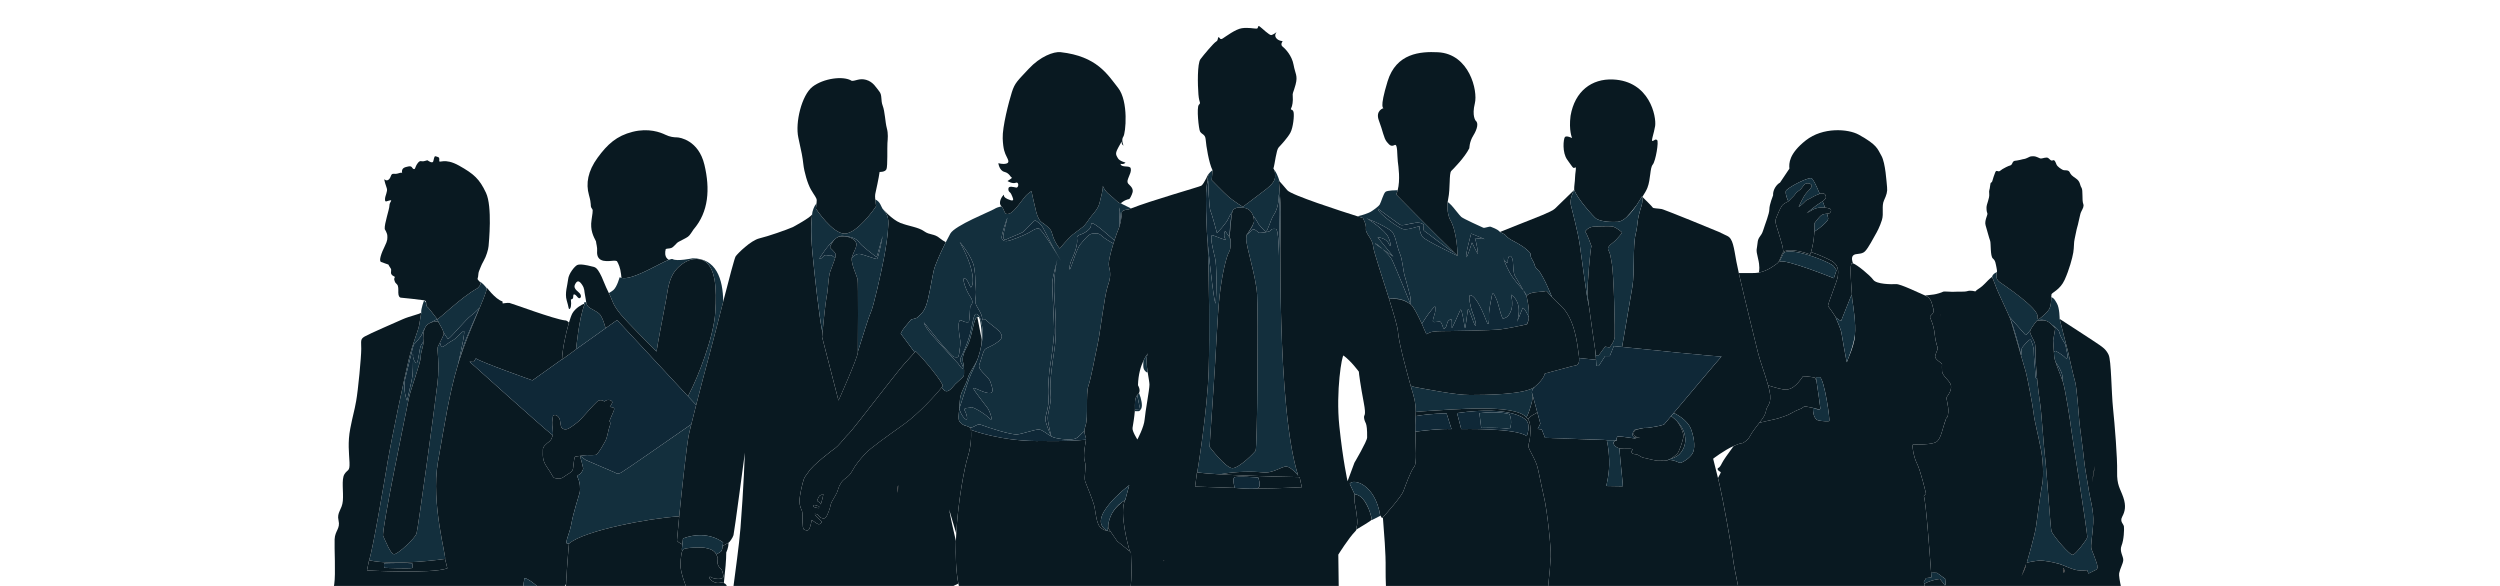 <?xml version="1.0" encoding="UTF-8"?> <!-- Generator: Adobe Illustrator 24.1.3, SVG Export Plug-In . SVG Version: 6.00 Build 0) --> <svg xmlns="http://www.w3.org/2000/svg" xmlns:xlink="http://www.w3.org/1999/xlink" version="1.1" id="Capa_1" x="0px" y="0px" viewBox="0 0 1920 450" xml:space="preserve"> <path fill="none" d="M1321.441,362.542c-0.624-0.418-2.504-1.252-2.293-2.508c0.207-1.252,1.041,0.418,3.339-4.388 c1.062-2.217,4.968-7.678,9.031-13.185c-7.71,3.517-15.824,9.823-15.824,9.823s1.711,6.548,3.706,14.813 C1320.549,364.765,1321.873,362.827,1321.441,362.542z"></path> <path fill="none" d="M1418.497,277.678c0.043,0.111,0.073,0.135,0.086,0.055c0.207-1.256,3.347-7.731,4.599-12.537 c0.841-3.24,1.399-4.965,1.417-8.237c-0.01,0.082-0.017,0.169-0.027,0.25C1423.592,265.005,1419.472,275.315,1418.497,277.678z"></path> <path fill="none" d="M1245.197,266.422c0.001-0.007,0.002-0.015,0.002-0.022l-5.774-0.577 C1239.425,265.823,1241.586,266.048,1245.197,266.422z"></path> <path fill="none" d="M1064.158,437.115c0.206-13.018-1.233-27.535-2.103-39.783c-0.389,0.431-0.611,0.674-0.611,0.674l-0.925-1.491 c-0.143-0.158-0.306-0.307-0.482-0.448c0.004,0.027,0.01,0.053,0.014,0.08l-6.387,3.222c0,0-0.016-0.092-0.048-0.252 c-0.714,0.852-9.787,6.356-11.724,7.429c-0.291,0.59-0.642,1.114-1.072,1.545c-4.952,4.957-13.001,17.847-13.001,17.847 c0.061,5.819,0.171,14.659,0.324,25.328h36.29C1064.215,445.624,1064.102,440.726,1064.158,437.115z"></path> <path fill="none" d="M1422.52,229.977c-0.011-0.151-0.021-0.298-0.032-0.448c-0.001,0.079-0.002,0.152-0.004,0.227 C1422.495,229.825,1422.508,229.901,1422.52,229.977z"></path> <path fill="none" d="M879.08,322.146c0.458-5.955,3.71-22.812,3.71-26.779c0-1.59-0.745-5.332-1.368-9.467 c-0.379,0.062-0.591,0.096-0.591,0.096s-1.754-0.753-2.503-3.008c-0.422-1.264-0.293-3.318-0.186-5.895 c-1.972,4.149-3.947,10.337-4.171,18.771c0,0,2.123,3.397,0.809,5.91c1.89,4.878,2.742,9.591,1.794,11.806 c-1.272,2.966-2.549,2.182-5.024,2.165c-0.324,4.126-1.37,10.758-1.756,12.844c-0.467,2.476,3.714,8.928,3.714,8.928 S878.613,328.092,879.08,322.146z"></path> <path fill="none" d="M846.986,142.797c0.008,0.006,0.016,0.011,0.024,0.017c-0.018-0.061-0.029-0.101-0.029-0.101 C846.984,142.739,846.984,142.771,846.986,142.797z"></path> <path fill="none" d="M1047.32,308.917c-2.382-12.415-3.714-22.264-3.714-23.468c0,0-5.724-7.934-11.764-12.398 c-1.148-0.844-6.036,27.272-3.252,54.047c2.789,26.779,6.344,42.48,6.344,42.48l5.27-14.214c0,0,9.712-16.451,9.746-19.338 c0.171-12.912-1.71-10.436-2.318-14.874C1047.166,317.793,1049.616,320.886,1047.32,308.917z"></path> <path fill="none" d="M1256.9,157.526c-2.612,3.488-5.412,6.873-7.811,9.364C1252.019,164.291,1254.779,160.67,1256.9,157.526z"></path> <path fill="none" d="M433.761,450.51c-0.133,0.242-0.266,0.496-0.398,0.756h1.265c0.039-0.948,0.083-1.907,0.13-2.878 C434.438,449.156,434.109,449.877,433.761,450.51z"></path> <path fill="none" d="M728.947,391.256c1.407,7.897,3.36,16.375,5.196,24.271c0.064-1.885,0.149-3.776,0.254-5.667L728.947,391.256z"></path> <path fill="none" d="M572.073,347.624c0,0-8.101,61.117-8.742,63.359c-0.583,2.041-3.027,5.484-3.882,5.92 c0.197,3.56-1.678,7.317-1.678,7.317c0,5.454-0.759,14.015-1.853,23.532c1.62,0.629,2.407,2.043,2.324,2.839 c-0.028,0.269,0.155,0.482,0.451,0.675h4.492c1.456-11.575,4.445-32.344,5.522-45.896 C571.113,375.053,572.073,347.624,572.073,347.624z"></path> <path fill="none" d="M1241.33,338.246c-0.284,0.086-0.649,0.217-1.002,0.401c0.754-0.19,1.47-0.166,1.1-0.412 c0,0-0.001,0-0.001-0.001c0,0.005,0.001,0.015,0.001,0.015L1241.33,338.246z"></path> <path fill="none" d="M752.934,247.627c-0.633-3.373-0.917-4.962-2.328-4.05c1.154,5.707,2.293,11.527,3.398,17.268 C754.152,255.193,753.4,250.11,752.934,247.627z"></path> <path fill="none" d="M1242.031,335.573c0.26-0.155,0.57-0.306,0.94-0.45C1242.557,335.13,1242.254,335.307,1242.031,335.573z"></path> <path fill="none" d="M736.025,448.156c-1.949,1.085-4.457,2.178-6.804,3.11h7.473c-0.02-0.085-0.042-0.169-0.062-0.254 C736.414,450.081,736.213,449.128,736.025,448.156z"></path> <path fill="none" d="M1235.01,338.017c0.002,0.023,0.004,0.046,0.006,0.069l2.149,0.009L1235.01,338.017z"></path> <path fill="none" d="M327.281,232.505c-0.101-0.91-0.386-1.685-1.545-1.864C326.21,231.366,326.727,231.983,327.281,232.505z"></path> <path fill="none" d="M323.53,240.06c0,0-0.137,0.854-0.352,2.17C323.443,241.108,323.572,240.355,323.53,240.06z"></path> <path fill="#132F3D" d="M317.115,271.928c-0.082,0.572-0.025,1.321,0.123,2.111C317.239,272.295,317.206,271.303,317.115,271.928z"></path> <path fill="#132F3D" d="M369.027,218.416c-0.802,1.601-2.407,3.008-2.407,3.008c-12.822,7.012-30.063,24.45-30.869,23.648 c0,0,0.513,1.195,1.277,2.868c1.047,1.708,3.024,5.1,3.639,7.315c0.494,0.875,0.972,1.654,1.401,2.244 c2.407,3.309,1.506,3.008,3.008,2.107c1.502-0.905,13.225-14.731,16.237-16.838c3.004-2.107,6.909-6.312,6.909-6.312 s-10.522,23.45-12.324,29.462c-0.722,2.411-2.216,7.427-3.769,12.785c0.222-0.72,0.437-1.441,0.667-2.161 c7.179-22.516,20.559-49.536,21.037-55.049c-1.341-2.034-3.756-4.548-5.806-5.504C368.743,216.782,369.424,217.623,369.027,218.416z "></path> <path fill="#132F3D" d="M323.178,242.229c-0.309,1.888-0.78,4.737-1.253,7.455c-0.802,4.609-4.806,13.229-8.016,26.454 c-3.205,13.229-13.229,60.931-16.031,77.564c-2.81,16.64-11.629,69.148-14.435,76.567c20.043,4.609,58.327-1.004,58.327-1.004 c1.404-0.802-11.023-42.691-5.411-74.56c5.304-30.116,8.644-52.359,15.254-74.336c2.9-12.408,5.92-26.843,4.584-26.179 c-2.407,1.206-5.411,5.715-9.02,7.517c-3.604,1.807-7.818,6.317-8.419,4.21c-0.222-0.779-0.568-1.804-0.915-2.786 c-0.558,1.131-1.087,2.19-1.484,2.983c-1.206,2.407,1.6,11.226-0.403,28.462c-2.008,17.237-14.834,111.038-16.036,115.045 c-1.202,4.008-14.431,16.035-17.232,16.035c-2.811,0-6.819-10.822-8.419-14.027c-1.605-3.209,18.439-99.014,19.64-105.429 c1.202-6.411,9.221-27.656,9.221-32.066c0-4.291,2.274-8.206,2.023-11.74c-0.539,0.746-1.106,1.628-1.726,2.621 c-1.502,2.407-2.103,14.13-3.608,13.83c-1.095-0.222-2.185-2.674-2.58-4.806c-0.004,4.115-0.214,12.526-0.424,14.426 c-0.3,2.704-4.209,19.241-4.209,19.241s-3.609-8.419-1.202-17.739c2.407-9.32,5.712-23.75,6.312-25.252c0,0,5.711-5.711,6.612-8.719 c0.405-1.346,1.17-2.809,2.026-4.098c0.544-1.194,1.276-2.212,2.266-2.872l0.818-0.547c0.323-0.271,0.739-0.494,1.2-0.681 c2-1.103,5.112-2.726,5.112-2.726c-0.798-0.798-6.007-8.217-7.612-9.418c-0.891-0.667-0.732-2.013-0.858-3.148 c-0.554-0.522-1.071-1.139-1.545-1.864c0,0-2.605,6.613-2.206,9.419C323.572,240.355,323.443,241.108,323.178,242.229z"></path> <path fill="#201A1B" d="M308.808,132.771C308.96,133.273,309.182,132.985,308.808,132.771L308.808,132.771z"></path> <path fill="#091921" d="M327.281,232.505c0.126,1.135-0.033,2.481,0.858,3.148c1.605,1.201,6.814,8.62,7.612,9.418 c0.806,0.802,18.047-16.636,30.869-23.648c0,0,1.605-1.407,2.407-3.008c0.396-0.793-0.285-1.634-1.002-2.427 c-0.734-0.812-1.506-1.574-1.2-2.181c0.597-1.206,0.399-4.209,1-5.415c0.601-1.201,1.601-4.608,3.609-8.016 c2.004-3.407,3.604-8.818,3.806-11.423c0.198-2.609,3.004-30.268-2.008-40.889c-5.012-10.624-9.217-14.43-20.644-20.845 c-11.423-6.415-15.43-1.403-15.229-3.806c0.197-2.407-0.202-2.609-1.609-3.008c-1.399-0.399-1.802-1-2.403,1 c-0.601,2.008-0.202,4.011-2.806,3.008c-2.605-1-1.201-1.803-4.209-0.802c-3.004,1.004-3.403-1.201-5.609,1.806 c-2.205,3.008-1.604,4.81-3.007,4.407c-1.403-0.399-1-2.605-4.008-2.004c-3.008,0.605-5.012,1.201-5.012,4.008 c0,0.486,0.053,0.753,0.111,0.943c0.375,0.214,0.152,0.502,0,0c-0.308-0.173-1.02-0.263-2.514,0.263 c-4.012,1.399-5.012-1.004-6.213,2.403c-1.201,3.407-3.411,3.608-4.613,2.403c-1.202-1.202,1.604,6.818,1.604,6.818 c0.807,2.403-1.399,5.612-1.399,8.414c0,2.806,1.399,1.206,3.806,0.807c2.407-0.403-0.403,1.202-0.403,4.008 c0,2.802-4.008,14.031-3.609,18.039c0,0,2.004,3.201,2.004,5.21c0,2.004,0.399,3.205-2.004,8.016 c-2.403,4.81-4.806,11.225-2.806,12.027c2.008,0.802,5.612,2.004,5.612,2.004s1.004,2.004,1.806,3.004 c0.799,1.004-0.202,3.012,0.399,4.213c0.601,1.201,1.399,1.399,2.403,2.004c1.004,0.601-0.601,0.798,0,2.802 c0.605,2.008,0.807,2.008,2.008,3.209c1.202,1.202,1.004,3.81,1.004,6.411c0,2.609,0.996,3.81,2.197,3.81 c1.206,0,15.039,1.605,17.644,2.004C326.895,230.82,327.179,231.595,327.281,232.505z"></path> <path fill="#091921" d="M401.892,450.662c0.151,0.139,0.399,0.348,0.71,0.604h1.06c-1.103-1.036-1.77-1.657-1.77-1.657l0.905-5.712 c2.58,0.47,6.825,3.658,11.042,7.368h19.524c0.132-0.26,0.265-0.514,0.398-0.756c0.348-0.633,0.677-1.353,0.997-2.122 c0.704-14.445,2.193-30.809,2.193-30.809c0.107-0.098,0.225-0.196,0.34-0.294c-0.898,0.227-1.456,0.336-1.604,0.294 c-2.212-0.637,1.897-7.913,3.16-15.498c1.264-7.593,5.697-21.195,6.329-23.727c0.632-2.529,0.316-7.905-1.264-11.069 c-1.585-3.16,0.948-1.58,2.844-4.745c1.9-3.16,0.948-2.849,0.316-6.325c-0.632-3.481-0.948-2.212-1.264-5.693 c-0.007-0.074-0.017-0.172-0.03-0.281l-0.185-0.139c-2.175,0.328-4.001,0.633-4.001,0.633c-0.845,1.684-1.056,6.117-1.48,9.069 c-0.416,2.952-4.217,4.216-6.953,6.32c-2.74,2.112-5.065,1.476-6.961,1.056c-1.896-0.42-1.896-2.528-6.113-8.437 c-4.221-5.9-2.952-10.329-3.16-13.068c-0.212-2.745,2.736-4.849,4.848-6.537c2.104-1.689,1.957-3.022,2.736-4.849 c-8.433-6.541-63.887-56.514-63.887-56.514l3.16,0.212l1.688-2.745c4.009,2.956,43.437,16.874,43.437,16.874l22.778-16.229 c0.054-6.593,2.751-19.597,5.278-28.121c-1.745-1.965-2.997-1.692-2.997-1.692c-8.02-0.807-41.292-13.229-42.691-13.431 c-1.403-0.198-5.213,0.403-5.213,0.403l-0.198-1.605c-5.411-1.403-13.032-11.826-13.032-11.826l1.004,1.403 c0.013,0.133,0.01,0.292-0.005,0.472c-0.479,5.512-13.858,32.533-21.037,55.049c-0.23,0.72-0.445,1.441-0.667,2.161 c-0.218,0.751-0.436,1.508-0.654,2.266c0.047-0.199,0.093-0.4,0.14-0.599c-6.61,21.978-9.949,44.22-15.254,74.336 c-5.613,31.869,6.814,73.757,5.411,74.56l1.807,7.217c-12.431,4.411-61.738,1.601-61.738,1.601l1.605-7.814 c2.806-7.419,11.624-59.927,14.435-76.567c2.802-16.632,12.826-64.335,16.031-77.564c3.21-13.225,7.214-21.845,8.016-26.454 c0.473-2.718,0.944-5.567,1.253-7.455c0.215-1.316,0.352-2.17,0.352-2.17c-1.103,1.206-8.822,2.707-14.233,5.11 c-5.411,2.407-25.557,11.127-29.161,13.229c-3.609,2.107-2.703,3.308-2.703,9.625c0,6.312-2.407,31.564-3.913,39.983 c-1.502,8.415-2.403,10.221-4.505,21.043c-2.107,10.826-0.905,18.94-0.605,26.158c0.305,7.213-1.502,5.11-3.905,9.02 c-2.407,3.909-0.605,13.529-1.206,20.442c-0.601,6.917-4.806,8.719-3.308,15.031c1.506,6.316-2.703,7.818-3.004,14.431 c-0.3,6.617,0.901,26.758-0.3,34.576c-0.154,1.001-0.303,1.84-0.446,2.558h145.346C401.774,450.892,401.892,450.662,401.892,450.662 z"></path> <path fill="#091921" d="M401.586,451.266h1.017c-0.312-0.256-0.559-0.465-0.71-0.604 C401.892,450.662,401.774,450.892,401.586,451.266z"></path> <path fill="#0F2837" d="M326.355,251.898c-0.856,1.289-1.621,2.753-2.026,4.098c-0.901,3.008-6.612,8.719-6.612,8.719 c-0.601,1.502-3.905,15.932-6.312,25.252c-2.407,9.32,1.202,17.739,1.202,17.739s3.909-16.537,4.209-19.241 c0.21-1.9,0.419-10.311,0.424-14.426c-0.148-0.79-0.205-1.539-0.123-2.111c0.091-0.625,0.123,0.366,0.123,2.111 c0.395,2.132,1.485,4.584,2.58,4.806c1.506,0.3,2.107-11.422,3.608-13.83c0.62-0.994,1.187-1.876,1.726-2.621 c-0.007-0.096-0.008-0.192-0.019-0.287C324.842,259.491,324.917,255.057,326.355,251.898z"></path> <path fill="#0F2837" d="M368.221,236.455c0,0-3.905,4.205-6.909,6.312c-3.012,2.107-14.735,15.933-16.237,16.838 c-1.502,0.901-0.601,1.202-3.008-2.107c-0.429-0.59-0.907-1.369-1.401-2.244c0.193,0.694,0.252,1.272,0.105,1.643 c-0.54,1.342-1.795,3.94-2.927,6.233c0.347,0.982,0.692,2.007,0.915,2.786c0.601,2.107,4.814-2.403,8.419-4.21 c3.609-1.802,6.613-6.312,9.02-7.517c1.336-0.664-1.683,13.771-4.584,26.179c-0.047,0.2-0.094,0.401-0.14,0.599 c0.218-0.758,0.437-1.515,0.654-2.266c1.553-5.358,3.047-10.375,3.769-12.785C357.699,259.905,368.221,236.455,368.221,236.455z"></path> <path fill="#0F2837" d="M337.028,247.94c-0.764-1.673-1.277-2.868-1.277-2.868s-3.112,1.622-5.112,2.726 c2.266-0.921,5.721-0.924,5.721-0.924S336.63,247.291,337.028,247.94z"></path> <path fill="#091921" d="M340.667,255.254c-0.615-2.215-2.592-5.606-3.639-7.315c-0.398-0.649-0.668-1.066-0.668-1.066 s-3.456,0.003-5.721,0.924c-0.461,0.187-0.877,0.41-1.2,0.681l-0.818,0.547c-0.99,0.66-1.722,1.678-2.266,2.872 c-1.438,3.159-1.512,7.593-1.22,10.209c0.011,0.095,0.012,0.192,0.019,0.287c0.252,3.534-2.023,7.449-2.023,11.74 c0,4.41-8.02,25.655-9.221,32.066c-1.201,6.415-21.244,102.219-19.64,105.429c1.601,3.205,5.609,14.027,8.419,14.027 c2.802,0,16.031-12.027,17.232-16.035c1.202-4.008,14.027-97.808,16.036-115.045c2.003-17.237-0.803-26.055,0.403-28.462 c0.397-0.794,0.926-1.852,1.484-2.983c1.132-2.293,2.387-4.892,2.927-6.233C340.919,256.526,340.859,255.948,340.667,255.254z"></path> <path fill="#091921" d="M283.444,430.269l-1.605,7.814c0,0,49.308,2.81,61.738-1.601l-1.807-7.217 C341.771,429.265,303.487,434.878,283.444,430.269z M316.667,432.771c0.148,0.753,0,3.461,0,3.461 c-2.407,0.597-20.294,0-21.199-0.152c-0.901-0.148-0.453-3.456-0.453-3.456C296.068,432.471,316.515,432.022,316.667,432.771z"></path> <path fill="#0F2837" d="M295.468,436.079c0.905,0.152,18.792,0.749,21.199,0.152c0,0,0.148-2.708,0-3.461 c-0.152-0.749-20.598-0.3-21.652-0.148C295.015,432.623,294.566,435.931,295.468,436.079z"></path> <path fill="#132F3D" d="M401.892,449.609c0,0,0.667,0.621,1.77,1.657h10.177c-4.217-3.71-8.462-6.898-11.042-7.368L401.892,449.609z "></path> <path fill="#132F3D" d="M1544.298,246.044c1.046,3.403,10.466,35.852,11.511,39.516c1.05,3.664,5.498,26.429,6.025,31.927 c0.522,5.494,3.398,15.963,5.666,28.001c2.271,12.038,1.658,23.288,0.874,26.694c-0.788,3.399-3.926,25.902-4.714,32.185 c-0.781,6.282-7.063,27.736-7.063,27.736s6.017-1.304,9.42-1.565c3.402-0.261,11.515,1.308,15.701,2.615 c4.187,1.307,7.851,3.403,12.038,4.448c4.187,1.05,9.158,0.262,9.158,0.262l1.046,2.618c0,0,4.191-2.095,5.759-2.879 c1.569-0.784,1.311-2.618,0.523-5.233c-0.788-2.615-2.88-7.851-3.926-10.465c-1.046-2.618,0.788-10.731,1.311-20.15 c0.523-9.423-2.622-19.628-3.145-23.553c-0.523-3.925-3.399-18.843-3.926-24.864c-0.523-6.017-3.399-26.425-3.66-30.093 c-0.262-3.66-2.092-26.69-3.141-29.831c-1.046-3.141-5.498-23.291-5.498-23.291c-0.781-2.615-6.454-25.208-6.454-25.208 s0-8.374-2.092-11.862c-1.58-2.634-1.97-3.877-4.319-4.93c-0.064,2.727-0.149,7.229-1.963,9.815 c-2.443,3.488-7.675,7.324-7.675,7.324s-1.393-0.698-1.046-1.744c2.06-6.182-26.515-25.122-28.958-26.869 c-2.443-1.741-2.793-4.183-2.443-5.927c0.142-0.719,0.284-1.203,0.354-1.741c0,0-0.007-0.003-0.007-0.003s-3.125,1.048-3.745,3.586 l3.656,9.408C1534.613,224.848,1543.252,242.645,1544.298,246.044z M1555.638,257.298c0.302,0.302,1.946-1.555,3.755-3.815 c1.216-2.796,5.141-7.439,5.141-7.439s0.157,0.052,0.698,0.087c1.138-0.519,3.72-0.887,5.599,0.054 c1.753,0.421,3.496,1.75,4.87,3.076c2.68,1.784,5.511,4.013,5.932,6.117c0.695,3.492,4.362,8.553,4.534,9.076 c0.176,0.523,1.397,7.149,1.569,7.848c0.179,0.698,0.351,4.538-1.569,2.443c-1.92-2.095-7.328-5.405-7.851-5.233 c-0.151,0.051-0.522,0.384-0.925,0.879c0.084,1.296,0.165,2.495,0.23,3.394c0.072,1.023,0.499,2.587,1.106,4.421 c2.163,2.976,4.797,7.229,5.173,10.497c0.156,1.34,0.326,3.078,0.488,4.878c0.01,0.03,0.021,0.064,0.031,0.094 c1.834,5.759,5.759,31.142,6.282,35.852c0.523,4.71,12.822,81.124,12.3,83.215c-0.523,2.092-8.632,12.561-10.989,13.345 c-2.357,0.788-15.702-15.437-16.486-18.055c-0.785-2.619-3.929-49.72-4.975-57.571c-1.046-7.851-2.615-34.018-3.922-41.873 c-0.701-4.195-1.477-10.934-2.086-17.178c-0.768-0.685-1.227-1.261-1.227-1.661c0-2.79-1.572-17.618-1.396-20.06 c0.172-2.446-1.745-8.55-2.618-8.901c-0.871-0.347-5.928,5.408-6.451,6.454c-0.526,1.049-0.526,5.759-0.526,5.759 s-5.412-22.156-9.073-29.656C1543.252,243.344,1554.943,256.603,1555.638,257.298z"></path> <path fill="#091921" d="M1535.752,216.647c2.443,1.748,31.017,20.687,28.958,26.869c-0.347,1.046,1.046,1.744,1.046,1.744 s5.232-3.836,7.675-7.324c1.814-2.586,1.899-7.089,1.963-9.815c0.022-0.951,0.043-1.69,0.132-2.051 c0.351-1.393,6.63-3.489,10.118-11.164c3.489-7.679,5.931-16.747,6.633-20.935c0.695-4.187,0.348-7.675,1.046-10.469 c0.695-2.79,1.397-7.328,2.092-9.42c0.695-2.095,1.046-4.885,1.744-7.328c0.698-2.443,0.347-2.443,1.393-4.534 c1.049-2.092,2.095-3.839,1.397-5.58c-1.175-2.936,0-10.469-1.397-12.564c-1.393-2.092-0.695-4.538-4.184-6.981 c-3.488-2.439-3.839-2.79-4.885-4.882c-1.046-2.095-3.84-1.046-5.236-1.744c-1.393-0.698-4.183-2.446-4.886-4.187 c-0.695-1.748-1.39-3.839-2.786-3.141c-1.397,0.698-2.099-0.699-3.492-1.745c-1.393-1.046-4.187,0.347-5.584,0.347 c-1.397,0-3.137-1.744-5.931-1.744c-2.79,0-2.443,0.351-4.885,1.397c-2.443,1.046-1.393,0.347-5.229,1.397 c-3.84,1.046-4.886,0-5.931,2.443c-1.049,2.439-1.748,1.393-4.889,3.138c-3.141,1.744-2.79,1.397-4.534,2.793 c-1.744,1.397-2.791-1.397-3.836,1.397c-1.053,2.786-1.401,3.832-2.099,6.275c-0.695,2.443-1.393,0-1.741,3.839 c-0.351,3.84-1.046,2.794-0.698,6.282c0.348,3.489-2.095,7.679-2.095,10.465c0,2.794,0.351,3.489,0.698,4.538 c0.347,1.046-2.443,5.58-1.393,9.073c1.046,3.488,2.79,10.118,3.488,11.862c0.695,1.745,0,11.863,2.092,13.611 c2.095,1.741,2.092,3.836,2.793,6.977c0.409,1.844,0.455,2.724,0.354,3.492c-0.07,0.539-0.212,1.022-0.354,1.741 C1532.959,212.463,1533.31,214.906,1535.752,216.647z"></path> <path fill="#091921" d="M1484.81,237.205c1.252,3.967-2.926,4.806-2.513,6.475c0.422,1.67,2.719,5.223,3.558,12.95 c0.831,7.731,2.294,9.612,2.294,10.868c0,1.247-1.042,2.504-1.872,5.636c-0.843,3.132,5.219,5.223,5.219,6.893 c0,1.674-0.211,1.045,0,5.016c0.207,3.971,6.475,7.521,6.892,11.281c0.421,3.76-2.087,6.892-3.132,8.355 c-1.05,1.463,1.458,6.892,1.045,11.909c-0.421,5.012-1.195,3.521-1.673,4.802c-2.865,7.699-3.553,13.996-6.682,17.338 c-3.136,3.343-17.97,2.508-18.805,2.719c-0.835,0.207,0.417,9.401,3.132,14.62c2.715,5.227,6.897,22.983,6.897,22.983l-1.669,1.88 c1.603,3.74,4.725,46.531,5.608,59.038c1.479-0.132,2.98-0.148,4.493-0.01l6.282,4.538l0.344,4.531c0,0-0.223,0.157-0.619,0.428 c0.46,0.621,0.903,1.237,1.296,1.812h134.145c-1.058-4.888-1.852-9.461-1.535-11.047c0.788-3.926,2.879-7.067,3.141-9.943 c0.262-2.879-3.141-6.805-1.307-11.253s2.092-12.564,1.834-14.656c-0.265-2.092-3.406-3.665-1.311-7.59 c2.092-3.922,3.141-8.113,0.785-14.917c-2.353-6.802-4.974-9.155-4.71-19.624c0.265-10.469-1.834-36.113-3.141-48.674 c-1.308-12.561-1.308-36.637-3.399-41.085c-2.095-4.448-4.971-6.017-7.07-7.589c-2.091-1.569-30.53-19.975-30.53-19.975 s5.673,22.593,6.454,25.208c0,0,4.452,20.15,5.498,23.291c1.049,3.141,2.879,26.171,3.141,29.831 c0.261,3.668,3.137,24.076,3.66,30.093c0.527,6.021,3.403,20.938,3.926,24.864c0.522,3.926,3.667,14.13,3.145,23.553 c-0.523,9.419-2.357,17.532-1.311,20.15c1.046,2.615,3.137,7.851,3.926,10.465c0.788,2.615,1.045,4.448-0.523,5.233 c-1.569,0.785-5.759,2.879-5.759,2.879l-1.046-2.618c0,0-4.971,0.788-9.158-0.262c-4.187-1.046-7.851-3.141-12.038-4.448 c-4.187-1.307-12.299-2.876-15.701-2.615c-3.403,0.262-9.42,1.565-9.42,1.565s6.282-21.454,7.063-27.736 c0.788-6.282,3.925-28.786,4.714-32.185c0.784-3.406,1.396-14.656-0.874-26.694c-2.267-12.038-5.143-22.507-5.666-28.001 c-0.527-5.498-4.975-28.263-6.025-31.927c-1.046-3.664-10.465-36.113-11.511-39.516c-1.046-3.399-9.685-21.196-10.73-24.076 l-3.656-9.408l-0.004-0.011c0,0-2.357,1.834-5.237,4.975c-2.879,3.141-6.017,4.71-6.805,5.494c-0.781,0.784-0.781,0.784-0.781,0.784 s-3.667-1.045-6.024-0.261c-2.353,0.784-7.325,0.261-9.678,0.523c-2.357,0.262-8.374-0.523-9.161,0 c-0.785,0.523-4.972,1.831-7.063,2.095c-1.315,0.164-4.177,0.432-6.643,0.802c0.007,0.003,0.015,0.006,0.021,0.009 C1483.554,229.061,1483.554,233.234,1484.81,237.205z M1554.764,437.601c-0.315,0.763-1.11,2.547-2.192,4.867 c1.891-5.05,3.417-9.14,3.417-9.14S1556.074,434.46,1554.764,437.601z M1585.057,440.104c-0.473-2.468-0.888-4.301-0.458-3.811 C1585.881,437.762,1585.494,438.969,1585.057,440.104z M1608.685,357.895c-0.212,3.972-2.106,12.625-2.106,12.625 S1607.636,364.754,1608.685,357.895z M1490.631,243.036c-0.122-0.527-0.215-1.021-0.244-1.44 C1490.323,240.64,1490.373,241.46,1490.631,243.036z"></path> <path fill="#1E1A1B" d="M1490.631,243.036c-0.258-1.576-0.308-2.396-0.244-1.44C1490.416,242.015,1490.509,242.509,1490.631,243.036 z"></path> <path fill="#132F3D" d="M1493.608,449.454c0.396-0.271,0.619-0.428,0.619-0.428l-0.344-4.531l-6.282-4.538 c-1.512-0.138-3.014-0.122-4.493,0.01c0.152,2.156,0.239,3.42,0.239,3.42l-4.177,0.628l-1.669,2.926 c0.09,0.449,0.169,0.92,0.252,1.384c6.588-3.338,12.113-3.657,12.113-3.657S1491.841,447.07,1493.608,449.454z"></path> <path fill="#091921" d="M1489.865,444.667c0,0-5.524,0.319-12.113,3.657c0.17,0.952,0.328,1.929,0.47,2.941h16.682 c-0.393-0.575-0.836-1.191-1.296-1.812C1491.841,447.07,1489.865,444.667,1489.865,444.667z"></path> <path fill="#0F2837" d="M1552.851,267.241c0.523-1.046,5.58-6.801,6.451-6.454c0.874,0.351,2.79,6.454,2.618,8.901 c-0.176,2.443,1.396,17.271,1.396,20.06c0,0.4,0.459,0.976,1.227,1.661c-0.531-5.435-0.935-10.494-1.055-13.173 c-0.265-5.759,0-12.564-0.788-14.917c-0.781-2.357-3.403-6.282-3.661-8.374c-0.046-0.364,0.098-0.875,0.353-1.462 c-1.809,2.259-3.453,4.117-3.755,3.815c-0.695-0.695-12.386-13.954-12.386-13.954c3.661,7.5,9.073,29.656,9.073,29.656 S1552.325,268.29,1552.851,267.241z"></path> <path fill="#0F2837" d="M1583.9,288.702c-0.376-3.267-3.01-7.52-5.173-10.497c1.555,4.698,4.333,11.219,5.661,15.374 C1584.226,291.78,1584.056,290.042,1583.9,288.702z"></path> <path fill="#0F2837" d="M1578.402,252.327l-1.569,9.158c0,0,0.298,4.917,0.558,8.905c0.403-0.495,0.774-0.828,0.925-0.879 c0.523-0.171,5.931,3.138,7.851,5.233c1.92,2.095,1.748-1.745,1.569-2.443c-0.172-0.698-1.393-7.325-1.569-7.848 c-0.172-0.523-3.84-5.583-4.534-9.076c-0.421-2.104-3.252-4.333-5.932-6.117C1577.303,250.807,1578.402,252.327,1578.402,252.327z"></path> <path fill="#0F2837" d="M1569.505,246.044c0.438-0.027,0.882,0.035,1.326,0.141c-1.879-0.94-4.461-0.573-5.599-0.054 C1565.907,246.175,1567.18,246.192,1569.505,246.044z"></path> <path fill="#091921" d="M1562.701,263.319c0.788,2.353,0.523,9.158,0.788,14.917c0.12,2.678,0.525,7.738,1.055,13.173 c0.609,6.244,1.385,12.983,2.086,17.178c1.307,7.855,2.875,34.022,3.922,41.873c1.046,7.851,4.191,54.953,4.975,57.571 c0.784,2.618,14.129,18.843,16.486,18.055c2.357-0.784,10.466-11.253,10.989-13.345c0.522-2.091-11.776-78.505-12.3-83.215 c-0.523-4.71-4.448-30.093-6.282-35.852c-0.009-0.03-0.021-0.064-0.031-0.094c-1.328-4.156-4.106-10.676-5.661-15.374 c-0.607-1.834-1.034-3.398-1.106-4.421c-0.065-0.899-0.146-2.098-0.23-3.394c-0.26-3.988-0.558-8.905-0.558-8.905l1.569-9.158 c0,0-1.099-1.52-2.701-3.066c-1.374-1.325-3.117-2.655-4.87-3.076c-0.444-0.106-0.887-0.168-1.326-0.141 c-2.325,0.147-3.599,0.131-4.273,0.087c-0.54-0.035-0.698-0.087-0.698-0.087s-3.926,4.643-5.141,7.439 c-0.255,0.587-0.399,1.098-0.353,1.462C1559.298,257.037,1561.92,260.962,1562.701,263.319z"></path> <path fill="#1E1A1B" d="M1552.572,442.468c1.082-2.321,1.877-4.104,2.192-4.867c1.31-3.141,1.225-4.273,1.225-4.273 S1554.463,437.418,1552.572,442.468z"></path> <path fill="#1E1A1B" d="M1585.057,440.104c0.437-1.136,0.824-2.343-0.458-3.811C1584.169,435.803,1584.584,437.637,1585.057,440.104 z"></path> <path fill="#1E1A1B" d="M1606.579,370.52c0,0,1.895-8.653,2.106-12.625C1607.636,364.754,1606.579,370.52,1606.579,370.52z"></path> <path fill="#091921" d="M1369.701,193.541c0.241-0.189,0.495-0.361,0.754-0.524c-0.383,0.174-1.071,0.21-1.123-1.737 c-0.077-2.707-4.542-15.787-5.328-18.752c-0.79-2.958-0.397-3.947,0.591-6.313c0.985-2.37,2.172-5.329,3.744-7.893 c1.246-2.021,3.574-2.7,5.093-3.665c-1.628-3.519-2.659-7.564-1.539-8.576c4.145-3.748,16.382-9.672,19.146-9.275 c1.21,0.174,3.896,5.684,6.517,12.038c4.536-1.574,4.933,2.173,4.735,2.962c-0.144,0.575-1.024,1.671-2.476,2.757 c0.641,1.692,1.245,3.348,1.787,4.893c1.339,0.143,2.472,0.4,3.254,0.641c2.564,0.79,0.988,2.962,0.397,3.553 c-0.253,0.254-1.088,0.326-2.113,0.434c0.611,1.987,0.964,3.416,0.926,3.906c-0.159,2.059-6.418,7.294-10.617,9.892 c-0.319,7.111-1.764,12.885-2.598,15.693c6.008,1.939,11.6,4.604,14.78,6.24c7.314,3.76,6.057,9.19,5.851,12.322 c-0.207,3.132-8.213,22.209-7.52,22.983c0.396,0.446,3.592,4.742,6.271,8.985c1.149,0.991,3.59,2.582,3.806,2.179 c0.28-0.515,8.023-20.082,8.023-20.082s0.069,1.256,0.28,2.658c0.021,0.14,0.072,0.452,0.144,0.898 c0.001-0.075,0.003-0.148,0.004-0.227c-0.278-3.882-0.489-7.056-0.565-8.41c-0.21-3.76-1.58-18.566,0.417-19.008 c0.176-0.039,0.43,0.003,0.744,0.109c-0.4-1.014-1.531-4.347,0.127-6.009c1.977-1.973,6.317-0.393,9.081-3.157 c2.763-2.763,6.71-10.657,7.897-12.634c1.183-1.969,3.549-6.317,5.13-11.447c1.576-5.134-0.397-10.657,1.576-14.996 c1.973-4.344,2.768-6.714,2.37-10.268c-0.397-3.55-1.183-18.55-4.344-24.077c-3.156-5.526-3.156-8.29-17.367-16.183 c-8.234-4.57-27.631-5.92-40.658,4.344c-13.027,10.26-13.027,17.76-12.63,21.706c0,0-3.951,6.021-7.205,10.758 c-2.371,1.184-5.628,5.329-5.328,9.769c0,0-2.861,7.107-2.861,10.661c0,3.549-3.16,11.049-4.741,16.184 c-1.58,5.13-3.943,4.733-4.344,9.867c-0.389,5.13-1.576,3.947,0.397,11.844c1.475,5.901,0.967,9.372,0.616,10.75 c6.641-1.203,12.043-5.522,14.093-7.018C1367.192,200.644,1368.007,194.862,1369.701,193.541z"></path> <path fill="#091921" d="M1370.692,192.875c0.019-0.011,0.04-0.021,0.059-0.032c-0.018,0.008-0.041,0.018-0.041,0.018 S1370.703,192.866,1370.692,192.875z"></path> <path fill="#091921" d="M1357.923,295.956c5.215,1.655,11.449,3.506,13.97,3.286c4.542-0.397,7.306-3.553,8.688-4.935 c1.381-1.378,4.145-5.329,4.145-5.329c2.565-0.198,8.882,0.989,8.882,0.989c0.525,0.338,1.028,1.456,1.5,3.042 c-0.31-2.049-0.515-3.391-0.515-3.391s1.037,0,3.108,0c3.558,2.221,7.999,33.303,7.107,33.749c-0.887,0.446-5.919,0-7.107-0.292 c-1.183-0.3-2.512,0-3.995-2.666c-1.483-2.666-1.33-7.107-1.33-7.107c0.778,0,3.651,1.508,4.964,1.183 c-1.706-0.544-7.556-1.862-10.049-2.221c-2.764-0.393-1.973,0.989-5.13,1.978c-3.156,0.989-8.29,4.344-10.267,4.935 c-1.969,0.592-6.313,2.366-8.679,2.763c-1.671,0.277-7.743,1.827-12.017,2.72c-2.393,3.073-5.797,7.456-7.181,10.23 c-1.784,3.572-5.58,5.356-5.58,5.356c-2.086,0.267-4.482,1.103-6.917,2.214c-4.063,5.507-7.97,10.968-9.031,13.185 c-2.297,4.806-3.132,3.137-3.339,4.388c-0.211,1.256,1.669,2.091,2.293,2.508c0.431,0.285-0.892,2.223-2.041,4.554 c0.393,1.627,0.795,3.315,1.199,5.039c2.451,10.481,9.367,48.168,10.261,56.418c0.445,4.125,2.395,13.933,4.233,22.713h143.128 c-0.141-1.012-0.3-1.989-0.47-2.941c-0.083-0.464-0.162-0.935-0.252-1.384l1.669-2.926l4.177-0.628c0,0-0.086-1.263-0.239-3.42 c-0.883-12.507-4.005-55.298-5.608-59.038l1.669-1.88c0,0-4.182-17.756-6.897-22.983c-2.715-5.219-3.967-14.413-3.132-14.62 c0.835-0.211,15.669,0.624,18.805-2.719c3.129-3.342,3.818-9.639,6.682-17.338c0.478-1.28,1.252,0.211,1.673-4.802 c0.413-5.016-2.095-10.446-1.045-11.909c1.045-1.463,3.553-4.595,3.132-8.355c-0.417-3.76-6.686-7.31-6.892-11.281 c-0.211-3.971,0-3.343,0-5.016c0-1.669-6.062-3.76-5.219-6.893c0.831-3.132,1.872-4.388,1.872-5.636 c0-1.256-1.463-3.137-2.294-10.868c-0.839-7.727-3.136-11.28-3.558-12.95c-0.413-1.669,3.765-2.508,2.513-6.475 c-1.256-3.971-1.256-8.144-6.273-10.235c-0.007-0.003-0.015-0.006-0.021-0.009c-5.026-2.101-18.991-8.974-22.325-8.768 c-3.343,0.211-15.045,0.211-17.549-3.342c-2.288-3.238-12.298-11.535-15.557-12.631c-0.314-0.106-0.569-0.148-0.744-0.109 c-1.997,0.441-0.628,15.247-0.417,19.008c0.076,1.354,0.287,4.528,0.565,8.41c0.011,0.149,0.021,0.296,0.032,0.448 c0.692,4.295,2.992,19.079,2.08,26.982c-0.018,3.273-0.576,4.998-1.417,8.237c-1.252,4.806-4.392,11.281-4.599,12.537 c-0.013,0.08-0.043,0.056-0.086-0.055c-0.133,0.322-0.209,0.501-0.209,0.501c-0.568-2.367-3.756-20.601-4.109-22.892 c-0.344-2.29-4.534-11.815-4.534-11.815c0.046,0.127,0.27,0.357,0.586,0.63c-2.68-4.243-5.875-8.539-6.271-8.985 c-0.693-0.774,7.314-19.851,7.52-22.983c0.207-3.132,1.463-8.562-5.851-12.322c-3.18-1.636-8.771-4.301-14.78-6.24 c-0.354,1.192-0.598,1.851-0.598,1.851c-13.638-4.925-19.081-2.766-19.501-2.582c-0.019,0.011-0.04,0.021-0.059,0.032 c-0.035,0.028-0.123,0.09-0.237,0.142c-0.259,0.164-0.513,0.336-0.754,0.524c-1.694,1.321-2.508,7.103-4.806,8.773 c-2.05,1.496-7.451,5.815-14.093,7.018c-0.789,0.143-1.591,0.251-2.411,0.296c-4.651,0.251-9.371-0.025-12.991,0.077 c4.136,18.375,12.977,53.911,14.638,60.737C1351.773,277.576,1355.5,287.04,1357.923,295.956z M1369.429,195.032 c0,0,0.15-3.258,10.807-1.337c10.656,1.929,26.496,8.736,27.974,10.661c1.483,1.925,2.221,3.258,2.221,3.258l-2.07,6.066 c0,0-37.157-15.097-41.744-12.731L1369.429,195.032z M1348.557,229.373c-0.004-0.004-0.016-0.016-0.025-0.02 C1348.63,229.401,1348.654,229.413,1348.557,229.373z"></path> <path fill="#132F3D" d="M1422.34,228.858c-0.211-1.402-0.28-2.658-0.28-2.658s-7.743,19.568-8.023,20.082 c-0.216,0.403-2.657-1.188-3.806-2.179c-0.317-0.273-0.541-0.503-0.586-0.63c0,0,4.189,9.525,4.534,11.815 c0.353,2.29,3.541,20.524,4.109,22.892c0,0,0.076-0.179,0.209-0.501c0.975-2.363,5.095-12.673,6.076-20.469 c0.01-0.081,0.017-0.168,0.027-0.25c0.912-7.904-1.388-22.688-2.08-26.982c-0.012-0.076-0.024-0.151-0.036-0.221 C1422.412,229.31,1422.361,228.998,1422.34,228.858z"></path> <path fill="#132F3D" d="M1374.462,153.779c1.183-1.577,3.355-3.156,4.145-4.538c0.786-1.382,2.565-2.565,3.947-3.554 c1.382-0.984,2.763-4.327,4.538-4.737c2.565-0.591,4.145,0.596,4.344,1.58c0.194,0.985-1.086,2.366-3.85,5.329 c-2.763,2.958-6.216,11.151-6.216,11.151s3.355-2.468,4.538-3.85c1.183-1.382,2.565-1.973,3.947-2.565 c1.381-0.596,3.161-2.172,7.699-3.752c0.001,0,0.001,0,0.002-0.001c-2.621-6.354-5.307-11.864-6.517-12.038 c-2.763-0.397-15.001,5.527-19.146,9.275c-1.12,1.012-0.089,5.057,1.539,8.576C1373.844,154.394,1374.209,154.116,1374.462,153.779z "></path> <path fill="#132F3D" d="M1393.409,171.542c0.131,2.197,0.13,4.32,0.039,6.339c4.2-2.599,10.458-7.833,10.617-9.892 c0.038-0.49-0.315-1.918-0.926-3.906c-1.368,0.144-3.076,0.353-4.204,1.142C1396.958,166.607,1393.409,171.542,1393.409,171.542z"></path> <path fill="#132F3D" d="M1387.489,163.747l3.355-1.876c3.566-2.468,7.704-2.742,10.758-2.416c-0.542-1.545-1.146-3.201-1.787-4.893 c-0.546,0.408-1.166,0.814-1.868,1.191C1395.382,157.138,1387.489,163.747,1387.489,163.747z"></path> <path fill="#091921" d="M1393.409,171.542c0,0,3.549-4.935,5.527-6.317c1.128-0.79,2.836-0.998,4.204-1.142 c1.025-0.108,1.86-0.18,2.113-0.434c0.591-0.591,2.167-2.763-0.397-3.553c-0.782-0.241-1.915-0.498-3.254-0.641 c-3.054-0.326-7.192-0.052-10.758,2.416l-3.355,1.876c0,0,7.894-6.609,10.458-7.995c0.702-0.376,1.322-0.783,1.868-1.191 c1.452-1.085,2.332-2.182,2.476-2.757c0.198-0.79-0.199-4.537-4.735-2.962c-0.001,0-0.001,0-0.002,0.001 c-4.538,1.58-6.317,3.156-7.699,3.752c-1.382,0.591-2.763,1.183-3.947,2.565c-1.183,1.382-4.538,3.85-4.538,3.85 s3.452-8.193,6.216-11.151c2.764-2.962,4.044-4.344,3.85-5.329c-0.199-0.984-1.779-2.172-4.344-1.58 c-1.775,0.41-3.156,3.752-4.538,4.737c-1.382,0.989-3.161,2.172-3.947,3.554c-0.79,1.382-2.962,2.962-4.145,4.538 c-0.253,0.337-0.618,0.616-1.03,0.877c-1.519,0.965-3.847,1.644-5.093,3.665c-1.572,2.565-2.76,5.523-3.744,7.893 c-0.989,2.366-1.381,3.355-0.591,6.313c0.786,2.966,5.251,16.046,5.328,18.752c0.053,1.946,0.74,1.91,1.123,1.737 c0.114-0.052,0.202-0.114,0.237-0.142c0.011-0.009,0.018-0.014,0.018-0.014s0.023-0.01,0.041-0.018 c0.42-0.184,5.863-2.343,19.501,2.582c0,0,0.244-0.659,0.598-1.851c0.834-2.808,2.28-8.582,2.598-15.693 C1393.539,175.863,1393.54,173.739,1393.409,171.542z"></path> <path fill="#091921" d="M1371.893,319.177c1.978-0.591,7.111-3.946,10.267-4.935c3.157-0.989,2.366-2.37,5.13-1.978 c2.493,0.358,8.343,1.677,10.049,2.221c0.432-0.107,0.696-0.411,0.66-1.034c-0.109-1.885-1.967-14.322-2.892-20.443 c-0.472-1.586-0.975-2.705-1.5-3.042c0,0-6.317-1.187-8.882-0.989c0,0-2.763,3.951-4.145,5.329 c-1.382,1.382-4.146,4.538-8.688,4.935c-2.521,0.221-8.755-1.63-13.97-3.286c0.38,1.4,0.732,2.787,1.035,4.149 c2.227,10.034-2.011,11.594-2.454,14.496c-0.447,2.897-1.56,5.129-3.568,7.807c-0.447,0.595-1.054,1.374-1.739,2.254 c4.274-0.893,10.346-2.443,12.017-2.72C1365.58,321.543,1369.923,319.769,1371.893,319.177z"></path> <path fill="#132F3D" d="M1397.339,314.485c-1.313,0.325-4.186-1.183-4.964-1.183c0,0-0.154,4.441,1.33,7.107 c1.483,2.666,2.812,2.366,3.995,2.666c1.188,0.292,6.22,0.737,7.107,0.292c0.892-0.446-3.549-31.528-7.107-33.749 c-2.071,0-3.108,0-3.108,0s0.205,1.342,0.515,3.391c0.925,6.121,2.783,18.558,2.892,20.443 C1398.036,314.074,1397.771,314.378,1397.339,314.485z"></path> <path fill="#132F3D" d="M1408.361,213.679l2.07-6.066c0,0-0.737-1.333-2.221-3.258c-1.479-1.925-17.318-8.732-27.974-10.661 c-10.657-1.92-10.807,1.337-10.807,1.337l-2.812,5.916C1371.204,198.582,1408.361,213.679,1408.361,213.679z"></path> <path fill="#120B0C" d="M1348.557,229.373c0.097,0.04,0.073,0.028-0.025-0.02C1348.541,229.356,1348.553,229.369,1348.557,229.373z"></path> <path fill="#091921" d="M513.624,199.536c-1.534-0.946-2.489-2.195-2.715-4.28c-0.138-1.255,0.013-2.549,0.381-3.972 c1.171-0.557,2.171-0.194,4.135-0.796c2.003-0.612,4.005-3.871,5.609-4.691c1.6-0.813,3.199-1.634,5.806-3.058 c2.489-1.363,2.79-1.996,5.771-6.481c11.746-13.583,12.773-31.276,8.396-49.684c-4.486-18.866-18.957-21.076-21.127-21.076 c-2.171,0-5.355-0.294-8.971-2.064c-3.617-1.768-12.734-5.305-25.036-2.209c-12.3,3.094-19.39,9.579-26.915,19.897 c-7.526,10.316-9.117,19.897-6.657,28.593c2.207,7.801,0.868,7.811,1.881,9.874c1.013,2.064,1.592-0.147,0.145,9.139 c-1.274,8.173,1.563,13.002,3.4,16.654c0.084,1.631,1.1,4.512,0.867,7.222c-0.867,10.169,9.336,7.698,13.025,7.59 c0.903-0.027,1.59,0.135,2.189,0.371c1.242,2.043,2.595,5.225,3.145,9.925c0.129,1.111,0.231,2.076,0.314,2.942 C485.808,215.383,505.727,202.575,513.624,199.536z"></path> <path fill="#132F3D" d="M476.594,241.295c5.905,7.173,27.624,28.68,27.624,28.68c1.052-7.381,5.693-30.788,7.381-40.065 c1.684-9.277,2.108-19.186,11.593-26.567c9.489-7.381,16.874-3.372,16.874-3.372c9.489,4.636,10.541,21.294,9.273,40.061 c-1.265,18.766-13.065,49.341-20.242,62.839c-0.258,0.486-0.518,0.944-0.778,1.387l6.328,6.805 c2.987-11.727,6.75-26.146,10.491-39.789c2.489-9.071,6.51-24.881,10.299-39.61c-0.203-17.452-5.368-33.428-23.6-33.276 c0,0-12.017,2.528-15.182,0.632c-0.477-0.286-1.545-0.054-3.031,0.518c-7.897,3.039-27.816,15.848-36.356,13.895 c-0.509-0.116-0.991-0.268-1.414-0.495c0,0-1.896,7.278-4.744,9.805c-0.703,0.625-1.97,1.444-3.513,2.337 c0.54,1.114,1.031,2.124,1.405,2.935C470.266,230.754,470.69,234.126,476.594,241.295z"></path> <path fill="#132F3D" d="M448.967,233.706c-4.298,10.653-6.41,33.242-6.527,34.518l22.727-16.193 c-0.094-0.203-0.154-0.344-0.17-0.399c-0.42-1.476-1.688-6.116-3.584-9.281c-1.9-3.164-8.225-5.06-9.909-7.169 c-0.763-0.953-1.088-1.914-1.3-3.022c-1.037-0.109-1.713-0.208-1.548,0.391c0.032,0.118-0.012,0.403-0.112,0.835 C448.911,233.325,449.083,233.421,448.967,233.706z"></path> <path fill="#132F3D" d="M521.631,396.553c2.184-21.917,5.894-56.41,7.64-63.847c0.393-1.667,0.957-3.996,1.659-6.844 c-17.705,12.325-51.586,35.86-53.916,37.103c-3.165,1.688-4.008,0.208-4.64,0c-0.633-0.208-22.563-9.697-22.563-9.697l-4.034-3.026 c0.013,0.109,0.023,0.208,0.03,0.281c0.316,3.48,0.632,2.212,1.264,5.693c0.632,3.476,1.584,3.164-0.316,6.325 c-1.896,3.164-4.429,1.585-2.844,4.745c1.58,3.164,1.896,8.541,1.264,11.069c-0.632,2.532-5.065,16.134-6.329,23.727 c-1.264,7.584-5.373,14.861-3.16,15.498c0.148,0.042,0.706-0.067,1.604-0.294C448.756,407.476,498.142,398.029,521.631,396.553z"></path> <path fill="#091921" d="M461.413,242.351c1.897,3.165,3.165,7.805,3.584,9.281c0.016,0.055,0.076,0.196,0.17,0.399l8.263-5.888 h0.844l54.044,58.113c0.26-0.443,0.52-0.901,0.778-1.387c7.177-13.498,18.978-44.073,20.242-62.839 c1.268-18.766,0.216-35.424-9.273-40.061c0,0-7.385-4.008-16.874,3.372c-9.485,7.381-9.909,17.29-11.593,26.567 c-1.688,9.277-6.329,32.684-7.381,40.065c0,0-21.719-21.506-27.624-28.68c-5.904-7.169-6.329-10.541-7.592-13.281 c-0.374-0.811-0.865-1.821-1.405-2.935c-1.287-2.654-2.887-5.967-4.076-9.086c-1.688-4.428-4.008-8.645-5.48-9.909 c-1.476-1.264-2.113-1.056-4.433-1.688c-2.316-0.632-8.221-1.896-10.329-0.84c-1.974,0.983-6.536,6.537-6.956,10.961 c-0.424,4.433-2.74,10.753-1.061,16.238c1.693,5.485,1.269,6.749,2.113,6.537c0.844-0.212,1.688-2.74,1.056-7.381 c0,0,0.207,0.212,1.264-0.42c1.056-0.632,0-3.797,1.472-3.372c1.48,0.416,2.108,2.104,3.169,2.74 c1.052,0.632,2.528-0.636,1.476-2.74c-1.056-2.113-5.908-4.008-4.22-7.593c1.688-3.584,3.372-2.952,5.485,0.208 c2.108,3.169,1.476,4.64,2.315,8.437c0.465,2.081,0.555,3.646,0.813,4.991c0.213,1.109,0.537,2.07,1.3,3.022 C453.188,237.291,459.512,239.187,461.413,242.351z"></path> <path fill="#0F2837" d="M472.374,362.965c0.632,0.208,1.476,1.688,4.64,0c2.33-1.243,36.211-24.778,53.916-37.103 c0.992-4.026,2.263-9.097,3.716-14.8l-6.328-6.805l-54.044-58.113h-0.844l-8.263,5.888l-22.727,16.193 c-0.003,0.037-0.006,0.062-0.006,0.062l-10.753,7.805c0-0.065,0.003-0.137,0.003-0.204l-22.778,16.229 c0,0-39.428-13.918-43.437-16.874l-1.688,2.745l-3.16-0.212c0,0,55.454,49.973,63.887,56.514c0.632-1.48-0.632-7.593-0.42-10.121 c0.213-2.533,0.637-4.853,0.637-4.853c2.316-1.9,4.844,1.264,5.268,3.165c0.424,1.896,0.632,5.061,1.264,5.9 c0.633,0.844,2.321,1.9,4.637,1.061c2.32-0.849,8.017-5.273,9.913-7.173c1.896-1.897,10.121-11.598,12.861-13.918 c2.74-2.321,5.485,0,5.485,0c3.372-2.74,6.532-0.208,6.113,0.844c-0.42,1.057-1.896,3.372-1.896,3.372s3.372,0,3.372,1.48 c0,1.473-4.216,9.489-3.584,9.697c0.637,0.208,0.845,1.896,0,3.797c-0.844,1.9-1.684,8.22-3.165,10.965 c-1.472,2.736-5.788,10.649-7.589,10.857c-3.693,0.425-5.692-0.104-8.857,0.316c-0.969,0.13-1.996,0.279-2.955,0.424l0.185,0.139 l4.034,3.026C449.811,353.268,471.741,362.757,472.374,362.965z"></path> <path fill="#091921" d="M431.682,276.091l10.753-7.805c0,0,0.002-0.025,0.006-0.062c0.117-1.276,2.228-23.865,6.527-34.518 c0.116-0.285-0.056-0.381-0.423-0.321c-1.549,0.253-6.634,3.319-8.849,7.07c-0.769,1.3-1.737,3.959-2.731,7.312 c-2.527,8.523-5.225,21.528-5.278,28.121C431.685,275.954,431.682,276.026,431.682,276.091z"></path> <path fill="#091921" d="M448.547,349.679c3.165-0.42,5.164,0.109,8.857-0.316c1.801-0.208,6.117-8.121,7.589-10.857 c1.48-2.744,2.321-9.064,3.165-10.965c0.845-1.901,0.637-3.589,0-3.797c-0.632-0.208,3.584-8.225,3.584-9.697 c0-1.48-3.372-1.48-3.372-1.48s1.476-2.316,1.896-3.372c0.42-1.052-2.741-3.584-6.113-0.844c0,0-2.744-2.321-5.485,0 c-2.74,2.32-10.965,12.021-12.861,13.918c-1.896,1.9-7.593,6.324-9.913,7.173c-2.316,0.839-4.004-0.217-4.637-1.061 c-0.632-0.84-0.84-4.004-1.264-5.9c-0.424-1.901-2.952-5.065-5.268-3.165c0,0-0.424,2.32-0.637,4.853 c-0.212,2.528,1.052,8.641,0.42,10.121c-0.779,1.827-0.632,3.16-2.736,4.849c-2.113,1.688-5.06,3.792-4.848,6.537 c0.208,2.739-1.061,7.169,3.16,13.068c4.217,5.909,4.217,8.018,6.113,8.437c1.896,0.42,4.22,1.056,6.961-1.056 c2.736-2.104,6.537-3.368,6.953-6.32c0.424-2.952,0.636-7.385,1.48-9.069c0,0,1.826-0.304,4.001-0.633 C446.552,349.958,447.578,349.809,448.547,349.679z"></path> <path fill="#091921" d="M553.763,423.542c-1.19,0.876-2.431,1.582-3.697,2.158c0.247,0.483,0.504,1.054,0.836,1.806 c0.974,2.229-0.667,4.025,0.714,6.751c1.38,2.727,2.644,2.251,3.259,5.05c0.615,2.795,1.826,4.289-1.134,5.042 c-2.96,0.745-6.509-0.233-7.772-1.125c-1.277-0.892-1.429,0.606-0.762,1.437c0.671,0.831,3.86,3.748,7.582,2.926 c1.261-0.278,2.302-0.157,3.13,0.164c1.094-9.517,1.853-18.078,1.853-23.532c0,0,1.875-3.757,1.678-7.317 c-0.109,0.056-0.196,0.069-0.247,0.017c-1.385,0.931-2.796,1.703-4.217,2.362l-0.331,2.287 C554.654,421.568,554.005,423.364,553.763,423.542z"></path> <path fill="#091921" d="M522.667,435.53c-0.238-1.446,0.099-8.925,1.234-12.178c-0.448-1.38-0.074-2.922-0.074-2.922l0.237-2.274 c-2.591-1.302-4.141-2.563-4.141-3.162c0-0.715,0.688-8.209,1.708-18.441c-23.489,1.475-72.876,10.923-84.341,20.732 c-0.115,0.098-0.233,0.196-0.34,0.294c0,0-1.489,16.363-2.193,30.809c-0.047,0.971-0.09,1.93-0.13,2.878h92.718 c-0.349-0.652-0.676-1.352-0.966-2.125C523.204,440.663,522.944,437.227,522.667,435.53z"></path> <path fill="#091921" d="M1260.609,158.276c-4.015,12.488-2.227,12.267-4.462,21.634c-2.227,9.367-0.667,29.447-2.45,40.151 c-1.784,10.704-7.92,46.397-7.92,46.397l-0.577-0.058c-0.001,0.007-0.002,0.015-0.002,0.022c18.634,1.929,76.084,7.831,76.941,7.348 c0.018-0.015,0.026-0.018,0.022-0.008c-0.001,0.003-0.017,0.005-0.022,0.008c-0.871,0.745-26.438,31.139-38.251,45.199 c0.941-0.956,1.445-1.467,1.695-1.724c0.104,0.046,10.477,4.731,13.275,12.704c2.819,8.013,3.038,15.017,0.869,18.486 c-2.169,3.46-6.714,6.28-8.663,6.929c-1.881,0.627-3.64-2.097-9.594-2.164c-2.299,0.981-4.777,0.442-7.257,0.649 c-2.674,0.223-8.92-1.784-11.594-2.227c-2.678-0.451-4.015-2.459-6.023-2.678c-2.003-0.223-3.568-0.447-3.568-2.007 c0-1.561,1.788-1.337,0.447-2.007c-1.337-0.666-4.686,0-9.139-0.447c-0.229-0.023-0.444-0.055-0.656-0.09 c0.139,1.605,1.389,16.023,1.936,20.496c0.58,4.731,0.723,8.585,0.723,8.585l-12.738-0.22c0,0,2.62-9.984,2.271-19.777 c-0.348-9.798-1.856-15.394-1.856-15.394l1.002,0.004c-0.002-0.023-0.004-0.046-0.006-0.069l-48.44-1.756l-2.454-6.441l-3.121-0.385 l2.007-4.128l-2.442-8.971c-0.164,0.425-0.385,0.792-0.679,0.938c-0.894,0.447-4.016,2.007-4.905,3.121 c-0.366,0.458-0.886,0.953-1.475,1.454c1.081,1.433,2.942,5.651,1.152,16.849c0,0-1.207,3.322-0.604,5.128 c0.604,1.814,4.529,8.458,6.037,12.685c1.508,4.223,3.318,15.094,5.739,25.358c2.414,10.264,5.429,38.038,5.132,45.885 c-0.169,4.345-0.984,13.685-2.087,23.513h146.223c-1.839-8.779-3.788-18.587-4.233-22.713c-0.894-8.25-7.81-45.937-10.261-56.418 c-0.404-1.724-0.806-3.412-1.199-5.039c-1.994-8.264-3.706-14.813-3.706-14.813s8.114-6.306,15.824-9.823 c2.435-1.111,4.831-1.946,6.917-2.214c0,0,3.796-1.784,5.58-5.356c1.384-2.774,4.789-7.157,7.181-10.23 c0.685-0.88,1.292-1.659,1.739-2.254c2.008-2.678,3.121-4.909,3.568-7.807c0.443-2.902,4.682-4.462,2.454-14.496 c-0.303-1.362-0.654-2.749-1.035-4.149c-2.423-8.916-6.15-18.38-7.885-25.513c-1.661-6.826-10.502-42.362-14.638-60.737 c-0.862-3.83-1.52-6.916-1.865-8.839c-2.007-11.151-2.674-17.617-6.912-19.624c-4.239-2.007-4.015-2.007-6.47-3.121 c-2.454-1.118-41.703-17.174-44.153-17.617c-2.454-0.447-6.469-0.447-6.693-1.117c-0.18-0.55-5.898-6.181-7.959-8.2 c-0.075,0.115-0.149,0.23-0.225,0.346C1261.885,154.739,1260.609,158.276,1260.609,158.276z"></path> <path fill="#091921" d="M1256.818,335.561c-2.898-0.89-2.004-2.898-1.784-4.239c0.224-1.337,2.897-1.557,5.352-2.227 c0.472-0.129,1.202-0.266,2.068-0.403c-2.585,0.288-7.197,1.518-7.197,1.518c-2.073,2.766-1.583,4.455-0.629,5.447 c2.856,0.402,5.087,0.797,5.087,0.797S1259.715,336.455,1256.818,335.561z"></path> <path fill="#091921" d="M1156.238,180.655c0.603,0.905,2.111,2.265,4.227,3.471c2.116,1.207,7.999,4.074,11.47,7.095 c3.471,3.021,3.624,3.169,3.624,5.132c0,1.962,2.268,4.078,3.02,7.094c0.752,3.017,3.016,4.078,3.016,4.078 c4.409,5.964,9.15,17.605,10.399,20.768c1.43,1.493,3.381,3.405,6.108,5.85c11.673,10.462,13.284,30.589,14.491,39.043 c0.095,0.669,0.151,1.257,0.189,1.81l12.975,1.323c-0.152-2.116-0.371-4.823-0.677-7.877c-1.106-7.414-3.349-22.609-4.722-33.065 c-0.338-1.889-0.611-3.225-0.781-3.737c-0.667-2.007-4.681-32.332-6.246-43.26c-1.561-10.928-5.795-25.867-6.912-30.995 c-0.997-4.59,1.928-10.233,2.555-11.372c-0.002-0.037-0.003-0.074-0.004-0.111c-1.303,1.257-12.504,12.066-14.815,14.373 c-2.455,2.455-16.503,7.587-19.624,8.92c-2.094,0.9-13.919,5.409-22.49,8.954C1153.486,179.157,1155.735,179.904,1156.238,180.655z"></path> <path fill="#091921" d="M1272.604,327.41c-0.276,0.055-0.57,0.112-0.874,0.171c0.299-0.029,0.478-0.047,0.478-0.047 S1272.373,327.493,1272.604,327.41z"></path> <path fill="#091921" d="M1292.722,336.231c-1.118,4.686-3.121,10.704-4.682,12.265c-1.486,1.485-3.389,2.969-5.685,4.258 c2.036-0.641,5.587-1.984,7.552-4.035c5.755-6.007,6.657-16.155-1.917-25.164C1290.902,327.47,1293.444,333.201,1292.722,336.231z"></path> <path fill="#091921" d="M1209.096,145.795c1.561,6.023,15.229,21.195,16.727,22.093c2.781,1.672,8.026,2.926,16.499,2.483 c2.212-0.117,4.537-1.504,6.767-3.481c2.399-2.491,5.199-5.876,7.811-9.364c2.449-3.631,4.045-6.618,4.045-6.618 c0.068,0.206,0.127,0.414,0.177,0.624c0.076-0.116,0.151-0.231,0.225-0.346c1.78-2.737,3.183-5.21,3.865-6.964 c2.596-6.672,1.851-15.199,4.077-17.795c2.223-2.591,4.843-17.931,3.336-18.904c-1.507-0.973-1.933,0.381-3.415,0.749 c-1.482,0.373,1.109-6.023,1.933-11.498c1.063-7.082-4.065-34.513-32.39-35.738c-16.292-0.708-29.289,8.941-32.559,27.874 c-1.482,11.49,1.192,17.128,1.192,17.128s-4.45-2.219-5.563-0.737c-1.109,1.482-2.223,11.863,1.854,17.417 c4.077,5.563,4.445,7.045,5.931,5.936c1.482-1.114,0,4.446,0,8.154c0,2.679-0.771,6.127-0.641,9.094 c0.002,0.037,0.003,0.074,0.004,0.111C1209.047,145.881,1209.096,145.795,1209.096,145.795z"></path> <path fill="#091921" d="M1176.616,308.055c-1.21,5.132-2.719,9.359-3.772,11.474c-0.23,0.46-0.425,0.748-0.607,0.921 c0.219,0.238,0.426,0.482,0.607,0.736c0,0,0.282,0.164,0.658,0.663c0.589-0.501,1.108-0.996,1.475-1.454 c0.89-1.113,4.011-2.674,4.905-3.121c0.294-0.146,0.514-0.514,0.679-0.938l-4.053-14.889 C1176.55,303.25,1177.294,305.179,1176.616,308.055z"></path> <path fill="#091921" d="M1282.355,352.754c2.296-1.289,4.199-2.773,5.685-4.258c1.561-1.561,3.564-7.579,4.682-12.265 c0.723-3.03-1.82-8.761-4.732-12.675c-1.305-1.371-2.824-2.716-4.584-4.015c-3.295,3.921-5.403,6.434-5.403,6.434 s-1.56,0.666-3.792,1.113c-0.41,0.082-0.965,0.195-1.607,0.323c-0.231,0.083-0.396,0.125-0.396,0.125s-0.179,0.017-0.478,0.047 c-2.831,0.55-6.685,1.231-7.999,1.067c-0.302-0.038-0.75-0.015-1.276,0.044c-0.867,0.137-1.597,0.274-2.068,0.403 c-2.455,0.671-5.129,0.89-5.352,2.227c-0.219,1.341-1.114,3.349,1.784,4.239c2.897,0.894,2.897,0.894,2.897,0.894 s-2.231-0.396-5.087-0.797c0.892,0.928,2.19,1.248,2.19,1.248s-12.045-1.784-13.825-1.784c-0.008,0-0.014,0.002-0.022,0.003 c-0.37,0.144-0.68,0.295-0.94,0.45c-0.607,0.722-0.621,2.102-0.609,2.54l0.413,0.002c0,0-0.165,0.033-0.408,0.102 c0,0.01,0.001,0.012,0.001,0.017c0,0,0,0,0.001,0.001c0.37,0.246-0.347,0.222-1.1,0.412c-0.661,0.345-1.269,0.876-1.168,1.65 c0.239,1.829,2.417,3.623,4.505,3.942c0,0,0.005,0.057,0.013,0.152c0.212,0.034,0.427,0.067,0.656,0.09 c4.453,0.447,7.803-0.219,9.139,0.447c1.341,0.671-0.447,0.447-0.447,2.007c0,1.561,1.565,1.784,3.568,2.007 c2.008,0.22,3.344,2.227,6.023,2.678c2.674,0.443,8.92,2.45,11.594,2.227c2.48-0.207,4.958,0.332,7.257-0.649 c-0.218-0.003-0.429-0.01-0.659-0.005C1280.809,353.194,1281.424,353.047,1282.355,352.754z"></path> <path fill="#0F2837" d="M1241.33,338.246l0.099,0.004c0,0-0.001-0.011-0.001-0.015c0-0.005,0-0.007-0.001-0.017 C1241.395,338.226,1241.363,338.236,1241.33,338.246z"></path> <path fill="#0F2837" d="M1207.362,281.239c-2.822,0.801-20.932,5.632-20.932,5.632s-0.405,4.029-7.702,10.165 c-1.856,1.658-2.254,2.996-2.22,4.411l4.053,14.889l2.442,8.971l-2.007,4.128l3.121,0.385l2.454,6.441l48.44,1.756l2.155,0.078 l4.257,0.018c-0.013-0.437,0.002-1.817,0.609-2.54c0.224-0.266,0.526-0.443,0.94-0.45c0.008,0,0.014-0.003,0.022-0.003 c1.78,0,13.825,1.784,13.825,1.784s-1.297-0.32-2.19-1.248c-0.954-0.992-1.444-2.682,0.629-5.447c0,0,4.612-1.23,7.197-1.518 c0.526-0.059,0.974-0.082,1.276-0.044c1.314,0.165,5.168-0.517,7.999-1.067c0.304-0.059,0.598-0.117,0.874-0.171 c0.642-0.127,1.197-0.24,1.607-0.323c2.231-0.447,3.792-1.113,3.792-1.113s2.109-2.513,5.403-6.434 c-0.016-0.012-0.031-0.024-0.047-0.036c0.191-0.194,0.364-0.37,0.528-0.536c11.813-14.06,37.381-44.454,38.251-45.199 c-0.857,0.483-58.307-5.418-76.941-7.348c-3.61-0.374-5.772-0.599-5.772-0.599l-3.121,7.649h-3.568l-4.909,7.568h-1.78 c0,0-0.081-1.796-0.29-4.72l-12.975-1.323C1213.222,281.442,1209.957,280.496,1207.362,281.239z"></path> <path fill="#0F2837" d="M1322.138,273.77c0.005-0.003,0.021-0.004,0.022-0.008C1322.163,273.752,1322.156,273.754,1322.138,273.77z"></path> <path fill="#132F3D" d="M1227.826,281.04l4.909-7.568h3.568l3.121-7.649l5.774,0.577l0.577,0.058c0,0,6.136-35.692,7.92-46.397 c1.784-10.704,0.223-30.784,2.45-40.151c2.235-9.367,0.447-9.147,4.462-21.634c0,0,1.276-3.536,0.512-6.743 c-0.05-0.21-0.108-0.418-0.177-0.624c0,0-1.595,2.986-4.045,6.618c-2.121,3.144-4.881,6.765-7.811,9.364 c-2.229,1.978-4.554,3.365-6.767,3.481c-8.473,0.443-13.718-0.811-16.499-2.483c-1.498-0.898-15.166-16.07-16.727-22.093 c0,0-0.049,0.086-0.123,0.219c-0.627,1.138-3.551,6.782-2.555,11.372c1.117,5.129,5.352,20.068,6.912,30.995 c1.565,10.927,5.58,41.252,6.246,43.26c0.17,0.512,0.444,1.848,0.781,3.737c-0.642-4.889-1.094-8.743-1.15-10.277 c-0.227-6.023,2.152-34.049,3.042-36.053c0,0-3.568-10.261-4.905-11.151c0,0,2.007-3.345,6.242-3.792c0,0,13.304-0.786,15.39,0 c3.344,1.267,5.948,3.792,6.614,4.234c0.671,0.447-3.494,4.686-4.83,6.246c-1.337,1.56-7.136,4.685-5.575,7.36 c1.564,2.674,1.755,5.546,2.454,8.92c2.02,9.744,2.687,54.183,2.45,57.982c-0.219,3.564-4.011,8.026-4.011,8.026l-3.365-0.67 l-4.905,6.689l-2.07-0.05c0,0-0.253-1.676-0.66-4.4c0.306,3.053,0.525,5.76,0.677,7.877c0.209,2.924,0.29,4.72,0.29,4.72H1227.826z"></path> <path fill="#132F3D" d="M1239.16,340.297c-0.101-0.774,0.507-1.304,1.168-1.65c0.353-0.184,0.718-0.316,1.002-0.401 c0.033-0.01,0.066-0.02,0.097-0.029c0.244-0.07,0.408-0.102,0.408-0.102l-0.413-0.002l-4.257-0.018l-2.149-0.009l-1.002-0.004 c0,0,1.508,5.596,1.856,15.394c0.348,9.793-2.271,19.777-2.271,19.777l12.738,0.22c0,0-0.143-3.854-0.723-8.585 c-0.547-4.474-1.798-18.892-1.936-20.496c-0.008-0.095-0.013-0.152-0.013-0.152C1241.577,343.92,1239.399,342.126,1239.16,340.297z"></path> <path fill="#091921" d="M1227.81,272.893l4.905-6.689l3.365,0.67c0,0,3.792-4.462,4.011-8.026c0.236-3.8-0.431-48.239-2.45-57.982 c-0.7-3.374-0.89-6.246-2.454-8.92c-1.561-2.674,4.239-5.799,5.575-7.36c1.337-1.561,5.501-5.799,4.83-6.246 c-0.667-0.443-3.27-2.967-6.614-4.234c-2.086-0.786-15.39,0-15.39,0c-4.234,0.447-6.242,3.792-6.242,3.792 c1.337,0.89,4.905,11.151,4.905,11.151c-0.89,2.004-3.27,30.031-3.042,36.053c0.056,1.534,0.508,5.388,1.15,10.277 c1.373,10.456,3.615,25.651,4.722,33.065c0.407,2.724,0.66,4.4,0.66,4.4L1227.81,272.893z"></path> <path fill="#132F3D" d="M1283.406,319.541c1.76,1.299,3.279,2.644,4.584,4.015c8.574,9.008,7.672,19.157,1.917,25.164 c-1.966,2.051-5.516,3.394-7.552,4.035c-0.931,0.293-1.546,0.44-1.546,0.44c0.23-0.005,0.441,0.002,0.659,0.005 c5.954,0.068,7.713,2.791,9.594,2.164c1.949-0.65,6.494-3.469,8.663-6.929c2.169-3.468,1.95-10.472-0.869-18.486 c-2.798-7.972-13.171-12.658-13.275-12.704c-0.25,0.258-0.754,0.769-1.695,1.724c-0.164,0.166-0.336,0.341-0.528,0.536 C1283.375,319.516,1283.39,319.529,1283.406,319.541z"></path> <path fill="#091921" d="M630.036,380.367c-1.091,0.271-2.192,3.306-2.391,3.807c-0.194,0.496,0.18,0.722,0.785,1.083 c0.604,0.365,1.588,0.956,1.732,1.556c0.153,0.609,0.153,0.609,0.153,0.609s1.137-3.428,1.39-4.714 c0.189-0.902,0.397-2.179,0.622-3.008c-0.108-0.099-0.212-0.194-0.325-0.311C631.461,379.745,630.677,380.205,630.036,380.367z"></path> <path fill="#091921" d="M624.911,387.873l-0.226,1.398c0,0,1.588,0.442,2.278,0.649c0.699,0.216,1.43,0.352,1.755,0.334 c0.315-0.014,0.451-1.263,0.451-1.263s-2.341-0.893-3.085-1.029C625.354,387.828,624.911,387.873,624.911,387.873z"></path> <path fill="#091921" d="M534.646,311.062c-1.453,5.703-2.723,10.774-3.716,14.8c-0.702,2.848-1.266,5.177-1.659,6.844 c-1.747,7.438-5.456,41.931-7.64,63.847c-1.02,10.232-1.708,17.726-1.708,18.441c0,0.599,1.549,1.86,4.141,3.162l0.481-4.616 c18.964-7.137,30.822,3.103,30.822,3.103l-0.382,2.639c1.422-0.659,2.832-1.43,4.217-2.362c0.05,0.052,0.137,0.039,0.247-0.017 c0.855-0.436,3.299-3.879,3.882-5.92c0.641-2.242,8.742-63.359,8.742-63.359s-0.961,27.43-3.367,57.746 c-1.077,13.553-4.066,34.321-5.522,45.896h166.036c2.347-0.932,4.855-2.025,6.804-3.11c-1.841-9.521-2.277-20.95-1.881-32.629 c-1.836-7.896-3.789-16.374-5.196-24.271l5.451,18.603c1.42-25.604,6.378-51.108,8.919-59.16c3.067-9.719,2.617-18.648,2.235-22.312 c-1.253,0.03-1.669-0.915-3.404-1.261c-2.508-0.5-3.762-1.755-5.264-3.514c-1.507-1.755,0-8.526,0.248-15.545 c0.253-7.027,4.511-11.538,6.017-17.303c1.232-4.723,4.811-8.604,7.585-14.801c0.063-0.168,0.13-0.332,0.192-0.5 c1.023-2.812,2.045-6.537,2.769-10.277c0.17-1.462,0.271-2.919,0.308-4.34c-1.104-5.741-2.244-11.562-3.398-17.268 c-0.268,0.174-0.573,0.428-0.933,0.788c-2.256,2.256-3.451,15.788-6.965,21.806c-3.51,6.022-3.726,9.92-2.973,12.428 c0.753,2.507,0.907,9.152,0.406,10.154c-0.501,1.006-5.016,4.768-6.518,6.27c-1.507,1.507-5.016,7.023-8.029,5.016 c-0.38-0.253-1.205-1.145-2.356-2.507c-3.338,4.392-17.406,19.928-28.737,28.088c-12.541,9.026-26.249,18.558-30.264,23.073 c-4.01,4.51-6.852,7.691-9.86,13.207c-3.013,5.517-6.857,5.35-9.031,10.032c-0.244,0.528-0.501,0.92-0.758,1.254 c-0.568,1.796-1.408,4.205-1.796,5.088c-0.573,1.299-1.75,3.257-2.657,4.768c-0.906,1.511-1.993,3.324-2.295,5.192 c-0.307,1.877-2.238,7.488-3.541,8.972c-1.295,1.48-2.206,0.933-3.595,0.509c-1.39-0.424-2.716-2.657-2.716-2.657l-2.174-0.482 c-0.208,1.723,4.89,5.196,5.223,6.008c0.334,0.821-1.358,2.265-2.445,2.025c-1.087-0.239-5.192-3.324-5.192-3.324 s-0.758,4.683-1.782,6.735c-1.029,2.052-2.63,1.295-3.934,0.726c-1.299-0.577-1.083-3.324-1.299-5.711 c-0.208-2.386,0.216-6.857-0.505-8.729c-0.722-1.872-1.841-3.775-1.868-7.487c-0.032-3.713,2.147-13.501,3.356-16.884 c0.492-1.38,1.881-3.347,3.352-5.201c3.009-5.391,19.626-17.841,20.949-18.724c1.502-1.001,5.517-5.684,8.025-8.693 c2.508-3.009-0.334,1.335,10.7-12.707c11.033-14.047,30.096-38.789,34.107-43.133c0.87-0.947,6.043-6.733,7.969-8.889 c-5.963-7.971-10.725-14.437-10.725-14.437s1.502-3.009,3.009-4.764c1.502-1.754,5.011-6.022,5.011-6.022s4.764-1.001,5.016-1.755 c0.253-0.753,3.518-2.007,6.027-7.772c2.499-5.769,4.758-21.318,6.261-27.841c1.111-4.804,5.625-14.641,9.329-21.999 c-1.616-0.86-3.181-1.812-4.508-2.949c-4.492-3.852-7.699-2.247-12.191-5.458c-4.488-3.202-11.867-3.847-18.281-6.414 c-6.423-2.562-13.637-10.906-13.637-10.906c1.286,1.926,4.808,4.172,4.488,11.867c-0.32,7.703-1.601,16.843-3.527,26.789 c-1.926,9.945-7.699,36.25-10.105,41.383c-1.826,3.894-6.42,19.418-9.795,29.769c-0.002,0.369-0.003,0.568-0.003,0.568 c-0.303,4.57-14.862,36.959-14.862,36.959l-12.628-48.857c0,0,0.113-1.223,0.301-3.19c-2.747-13.876-5.804-42.362-7.607-60.641 c-1.922-19.57-0.476-27.265-0.32-30.321c-0.965,2.407-14.753,9.79-14.753,9.79c-5.137,2.242-18.925,7.054-25.668,8.66 c-6.734,1.605-16.675,11.551-18.281,13.793c-0.871,1.222-5.062,17.252-9.583,34.819c-3.79,14.729-7.81,30.539-10.299,39.61 C541.397,284.916,537.634,299.335,534.646,311.062z M689.811,372.647c0,0-0.178,2.519-0.2,5.843 C689.287,375.997,689.222,373.824,689.811,372.647z"></path> <path fill="#132F3D" d="M624.042,194.922c1.803,18.279,4.859,46.765,7.607,60.641c0.667-6.961,2.283-23.257,3.222-27.758 c1.203-5.773,1.203-14.68,2.649-19.008c1.18-3.551,3.327-8.383,4.067-11.338c-0.071,0.008-0.157,0.011-0.215,0.025 c-1.931,0.485-1.688-1.922-4.094-1.441c-2.406,0.48-3.125-1.203-5.293,1.203c-2.168,2.406-2.644,1.203-2.644,1.203 s6.549-10.864,12.622-15.385c0.153-0.118,0.309-0.23,0.47-0.337c1.484-1.026,2.928-1.648,4.228-1.602 c6.738,0.243,11.313,2.164,13.234,5.055c1.921,2.887,10.343,8.898,12.031,10.344c1.688,1.445,1.922-0.48,2.406-2.648 c0.476-2.164,3.609-12.75,3.609-12.75s-3.367,17.805-4.575,17.805c-1.198,0-10.105-3.367-12.754-3.852 c-2.616-0.472-5.004,1.411-6.449,3.083c-0.578,4.727,4.079,13.948,4.528,16.652c0.455,2.707,0.185,49.574,0.151,55.269 c3.374-10.352,7.969-25.875,9.795-29.769c2.406-5.133,8.179-31.437,10.105-41.383c1.926-9.945,3.207-19.086,3.527-26.789 c0.32-7.695-3.202-9.941-4.488-11.867c-1.138-1.705-1.778-5.415-5.582-7.136c0.239,2.521,0.687,5.128,0.687,5.128 c-1.441,2.406-14.675,20.933-24.058,21.176c-9.387,0.238-22.215-19.168-22.215-19.168s0.314-2.203,0.502-4.185 c-0.469,0.606-0.915,1.24-1.307,1.939c-0.234,0.42-1.926,3.527-2.086,6.574C623.566,167.657,622.12,175.352,624.042,194.922z"></path> <path fill="#091921" d="M648.827,179.441c9.383-0.242,22.617-18.769,24.058-21.176c0,0-0.448-2.607-0.687-5.128 c-0.152-1.603-0.219-3.171-0.031-4.012c0.476-2.164,2.882-12.992,3.367-17.086c0,0,4.327,0.243,5.293-2.164 c0.965-2.406,0.48-16.601,0.723-19.968c0.243-3.367,0.719-7.219-0.485-11.551c-1.203-4.332-1.441-12.754-3.125-17.081 c-1.688-4.332-0.242-8.18-2.648-11.07c-2.406-2.887-4.544-7.31-10.11-8.898c-5.046-1.445-8.179,0.961-10.984,0.796 c-6.518-4.137-21.812-1.921-30.156,4.492c-8.335,6.418-13.472,27.594-10.906,39.141c2.571,11.551,3.211,14.758,3.852,20.531 c0.641,5.773,3.207,14.758,5.773,19.25c2.571,4.493,4.492,6.414,4.492,8.34c0,0.577-0.058,1.385-0.138,2.233 c-0.188,1.982-0.502,4.185-0.502,4.185S639.44,179.679,648.827,179.441z"></path> <path fill="#132F3D" d="M523.901,423.352c0.204-0.585,0.431-1.049,0.688-1.299c1.692-1.645,14.247-1.896,16.922-1.307 c2.666,0.589,4.934,1.112,6.743,2.671c0.882,0.759,1.328,1.339,1.812,2.283c1.266-0.576,2.507-1.282,3.697-2.158 c0.242-0.177,0.892-1.973,0.892-1.973l0.331-2.287l0.382-2.639c0,0-11.858-10.239-30.822-3.103l-0.481,4.616l-0.237,2.274 C523.828,420.43,523.453,421.972,523.901,423.352z"></path> <path fill="#091921" d="M558.242,450.591c0.083-0.796-0.704-2.21-2.324-2.839c-0.827-0.322-1.868-0.442-3.13-0.164 c-3.722,0.822-6.912-2.095-7.582-2.926c-0.667-0.831-0.515-2.328,0.762-1.437c1.263,0.892,4.812,1.87,7.772,1.125 c2.96-0.753,1.748-2.247,1.134-5.042c-0.615-2.8-1.878-2.324-3.259-5.05c-1.381-2.727,0.26-4.523-0.714-6.751 c-0.332-0.752-0.589-1.324-0.836-1.806c-0.484-0.945-0.93-1.525-1.812-2.283c-1.809-1.558-4.077-2.082-6.743-2.671 c-2.675-0.589-15.229-0.338-16.922,1.307c-0.257,0.251-0.484,0.715-0.688,1.299c-1.135,3.252-1.472,10.732-1.234,12.178 c0.277,1.696,0.537,5.133,3.713,13.61c0.289,0.773,0.617,1.473,0.966,2.125h31.347C558.397,451.072,558.214,450.859,558.242,450.591 z"></path> <path fill="#181214" d="M689.811,372.647c-0.589,1.177-0.524,3.35-0.2,5.843C689.634,375.166,689.811,372.647,689.811,372.647z"></path> <path fill="#0F2837" d="M637.518,189.547c0.35-0.876,1.787-4.43,4.442-6.483c-6.073,4.521-12.622,15.385-12.622,15.385 s0.476,1.203,2.644-1.203c2.168-2.406,2.887-0.723,5.293-1.203c2.406-0.481,2.164,1.926,4.094,1.441 c0.058-0.014,0.144-0.017,0.215-0.025c0.164-0.654,0.261-1.219,0.261-1.654C641.846,193.398,637.034,190.75,637.518,189.547z"></path> <path fill="#0F2837" d="M657.729,187.863c-0.243,3.129-1.926,5.051-3.371,9.383c-0.093,0.28-0.156,0.588-0.196,0.915 c1.445-1.672,3.833-3.555,6.449-3.083c2.648,0.485,11.555,3.852,12.754,3.852c1.208,0,4.575-17.805,4.575-17.805 s-3.133,10.586-3.609,12.75c-0.485,2.168-0.719,4.094-2.406,2.648c-1.688-1.446-10.109-7.457-12.031-10.344 c-1.922-2.891-6.496-4.812-13.234-5.055c-1.3-0.047-2.745,0.575-4.228,1.602c0.885-0.591,1.888-1.014,3.025-1.121 C653.155,180.883,657.971,184.735,657.729,187.863z"></path> <path fill="#091921" d="M658.69,214.813c-0.449-2.704-5.106-11.926-4.528-16.652c0.04-0.327,0.103-0.634,0.196-0.915 c1.445-4.332,3.129-6.253,3.371-9.383c0.242-3.129-4.575-6.981-12.274-6.258c-1.137,0.107-2.14,0.531-3.025,1.121 c-0.161,0.107-0.317,0.219-0.47,0.337c-2.655,2.053-4.093,5.608-4.442,6.483c-0.485,1.203,4.328,3.851,4.328,6.258 c0,0.435-0.097,1-0.261,1.654c-0.74,2.955-2.887,7.787-4.067,11.338c-1.445,4.328-1.445,13.235-2.649,19.008 c-0.938,4.501-2.555,20.797-3.222,27.758c-0.188,1.967-0.301,3.19-0.301,3.19l12.628,48.857c0,0,14.558-32.389,14.862-36.959 c0,0,0.001-0.199,0.003-0.568C658.875,264.386,659.145,217.52,658.69,214.813z"></path> <path fill="#132F3D" d="M1095.457,256.683c0,0,0.005-0.002,0.113-0.057c-0.097-0.123-0.194-0.242-0.29-0.368 C1095.392,256.527,1095.457,256.683,1095.457,256.683z"></path> <path fill="#132F3D" d="M1172.237,320.45c0.182-0.173,0.377-0.46,0.607-0.921c1.053-2.116,2.562-6.342,3.772-11.474 c0.678-2.876-0.066-4.805-0.109-6.609c-0.034-1.415,0.364-2.753,2.22-4.411c-7.297,6.14-38.993,6.338-49.864,6.338 c-10.867,0-33.006-4.425-41.865-6.037c-1.232-0.224-2.448-0.633-3.63-1.162c0.185,0.652,0.347,1.22,0.477,1.672 c1.556,5.407,3.437,10.135,3.455,18.542c2.146-0.266,4.582-0.484,7.35-0.636C1116.203,314.572,1162.565,309.927,1172.237,320.45z"></path> <path fill="#132F3D" d="M1049.021,175.869c-0.463,3.47,5.106,7.433,5.569,13.387c0.281,3.551,6.843,23.169,12.188,40.206 c0.734-0.052,1.493-0.103,2.313-0.154c6.406-0.389,10.76,1.933,13.034,3.611c0.432,0.274,0.85,0.549,1.254,0.819 c0,0-11.673-28.581-14.09-33.812c-1.107-2.413-4.355-5.843-7.338-8.57l-5.537-3.909c-1.086-1.521,2.041,0.715,5.537,3.909 l8.148,5.752l-12.082-14.891c0,0,6.446,0.401,8.458,4.826c2.012,4.43,2.012-0.401-0.401-5.231 c-2.417-4.83-14.495-13.284-16.507-14.09c-2.012-0.802,12.879,4.83,18.92,9.66c3.339,2.673,4.024,11.271,6.442,16.908 c2.417,5.636,2.413,12.883,4.02,18.114c1.611,5.232,2.417,9.256,3.628,13.28c1.207,4.025,0.802,8.053,0.802,8.053 c2.106,1.405,5.841,8.922,8.602,14.976c0.294-0.564,0.675-1.157,1.059-1.692c1.008-1.409,2.619-4.429,6.442-9.057 c3.822-4.628,2.616-1.81,2.818,0.199c0.203,2.016-2.214,7.247-1.814,8.661c0.405,1.405,5.033-0.405,5.839,0.396 c0.805,0.806,1.607,3.02,2.012,4.429c0.405,1.409,2.214,0.608,2.818-2.413c0.603-3.021,1.809-3.421,3.016-4.025 c1.207-0.607,0.81,4.628,0.81,6.438c0,1.814,5.635-11.875,6.64-13.685c1.008-1.81,3.021,12.276,3.421,13.888 c0.401,1.611,1.607-10.065,2.215-13.689c0.603-3.62,4.628,11.677,5.839,11.875c1.206,0.202-0.604-6.033-2.215-10.062 c-1.611-4.029-3.611-13.532-1.611-13.284c4.826,0.603,10.867,15.899,12.478,20.329c1.611,4.429,2.016-0.603,1.81-4.429 c-0.198-3.822,1.413-11.272,2.214-15.495c0.806-4.227,2.414,0.604,3.624,3.016c1.206,2.413,4.028,15.701,5.235,14.693 c1.207-1.008,3.219-0.202,5.636-5.636c2.413-5.434,0.198-12.88,0.198-12.88c9.867,6.442,4.628,20.928,4.628,20.928 s3.624-8.652,4.227-10.462c0.601-1.79,4.539,5.466,4.816,7.184c0.709-7.133-1.746-16.493-1.746-16.493s-1.058-1.938-2.463-4.454 c-1.922-2.36-4.719-5.318-7.652-9.285c-3.974-5.38-6.483-11.974-7.421-14.697c-0.206-0.442-0.375-0.889-0.429-1.302 c0,0,0.157,0.512,0.429,1.302c1.017,2.161,3.447,4.276,3.194,2.02c-0.302-2.719,1.21-6.342,3.021-3.322 c1.809,3.016,0.297,11.172,2.719,14.792c1.421,2.132,4.132,6.909,6.14,10.491c1.438,1.777,2.396,3.223,2.463,4.454 c2.467-3.876,11.623-2.967,14.04-3.773c1.849-0.617,0.871-0.283,5.565,4.616c-1.249-3.163-5.99-14.804-10.399-20.768 c0,0-2.264-1.062-3.016-4.078c-0.752-3.016-3.02-5.132-3.02-7.094c0-1.963-0.153-2.111-3.624-5.132 c-3.471-3.021-9.354-5.888-11.47-7.095c-2.116-1.206-3.624-2.566-4.227-3.471c-0.502-0.752-2.751-1.498-4.198-2.505 c-0.303-0.211-0.573-0.432-0.781-0.668c-1.206-1.355-5.132-2.867-6.343-3.318c-1.207-0.45-4.681,1.207-5.735,0.756 c-1.058-0.455-15.399-6.946-16.904-8.305c-1.512-1.356-5.438-6.64-7.549-8.904c-1.229-1.318-2.196-2.065-2.916-2.585 c-0.964,7.428,1.556,13.002,1.556,13.002c6.041,9.661,6.041,28.378,6.041,28.378s-24.556-11.677-26.771-14.495 c-2.214-2.818-2.615-7.243-2.417-8.049c0.203-0.806-9.057,3.021-12.677,2.016c-3.624-1.008-19.523-12.479-19.321-15.701 c0,0,15.094,11.069,16.908,12.276c1.81,1.211,6.838-0.806,11.867-1.409c5.033-0.603,6.446,1.611,6.446,1.611 s-0.405,4.227,0.198,4.429c0.603,0.199,20.131,15.495,21.337,15.697c0.498,0.084,1.34,0.718,2.157,1.432 c-15.358-14.889-44.824-44.904-44.824-44.904c0.453-1.057,0.82-2.171,1.116-3.321c-1.285,0.011-7.777,0.119-9.272,1.205 c-1.661,1.206-3.471,8.152-4.529,9.813c-1.054,1.657-5.429,4.681-6.942,5.586c-1.508,0.905-6.644,2.715-9.057,3.169 c-0.313,0.059-0.673,0.155-1.064,0.277c2.585,0.818,4.133,1.298,4.133,1.298S1049.488,172.395,1049.021,175.869z M1129.872,179.399 l10.264,4.223l-7.446-0.806c1.206,3.02,2.818,12.681,2.215,12.078c-0.604-0.604-4.43-8.653-4.43-8.653s-3.62,11.471-4.227,11.272 C1124.913,197.067,1129.872,179.399,1129.872,179.399z"></path> <path fill="#132F3D" d="M1172.744,249.034c0.465-0.827,0.803-1.8,1.042-2.864c-0.325,1.003-0.822,2.086-1.341,2.932 C1172.636,249.059,1172.744,249.034,1172.744,249.034z"></path> <path fill="#091921" d="M1117.138,194.314c1.161,1.015,2.272,2.192,2.272,2.192s0-18.717-6.041-28.378c0,0-2.52-5.574-1.556-13.002 c0.089-0.686,0.197-1.382,0.35-2.096c1.81-8.454,0.603-19.924,2.413-21.734s10.264-10.264,13.891-17.511c0,0,0-4.83,3.016-9.66 c3.016-4.83,4.223-9.66,1.81-11.47c0,0-3.016-3.624-0.603-13.285c2.413-9.66-4.223-38.038-28.378-39.245 c-13.321-0.665-31.997,0.603-38.642,22.337c-6.644,21.738-3.021,20.532-3.021,20.532s-6.64,1.81-3.624,9.661 c3.021,7.851,3.624,13.28,6.041,16.3c2.413,3.02,3.62,3.624,6.037,2.417c2.417-1.206,1.814,7.851,2.417,12.677 c0.528,4.23,1.979,14.001-0.091,22.041c-0.296,1.149-0.664,2.263-1.116,3.321C1072.314,149.41,1101.78,179.424,1117.138,194.314z"></path> <path fill="#0F2837" d="M1117.138,194.314c-0.817-0.714-1.659-1.348-2.157-1.432c-1.207-0.203-20.734-15.499-21.337-15.697 c-0.603-0.202-0.198-4.429-0.198-4.429s-1.413-2.214-6.446-1.611c-5.029,0.603-10.057,2.619-11.867,1.409 c-1.814-1.206-16.908-12.276-16.908-12.276c-0.202,3.223,15.697,14.693,19.321,15.701c3.62,1.004,12.88-2.822,12.677-2.016 c-0.198,0.806,0.203,5.231,2.417,8.049c2.215,2.818,26.771,14.495,26.771,14.495S1118.299,195.328,1117.138,194.314z"></path> <path fill="#0F2837" d="M1126.248,197.514c0.607,0.199,4.227-11.272,4.227-11.272s3.826,8.049,4.43,8.653 c0.603,0.603-1.009-9.057-2.215-12.078l7.446,0.806l-10.264-4.223C1129.872,179.399,1124.913,197.067,1126.248,197.514z"></path> <path fill="#0F2837" d="M1082.578,225.685c-1.21-4.024-2.016-8.049-3.628-13.28c-1.607-5.231-1.603-12.478-4.02-18.114 c-2.417-5.636-3.103-14.235-6.442-16.908c-6.041-4.83-20.932-10.462-18.92-9.66c2.012,0.806,14.09,9.26,16.507,14.09 c2.413,4.83,2.413,9.661,0.401,5.231c-2.012-4.425-8.458-4.826-8.458-4.826l12.082,14.891l-8.148-5.752 c2.983,2.727,6.231,6.157,7.338,8.57c2.417,5.231,14.09,33.812,14.09,33.812S1083.784,229.71,1082.578,225.685z"></path> <path fill="#0F2837" d="M1056.414,187.448l5.537,3.909C1058.455,188.163,1055.328,185.928,1056.414,187.448z"></path> <path fill="#0F2837" d="M1082.125,232.919c-2.274-1.678-6.628-4-13.034-3.611c-0.82,0.051-1.579,0.102-2.313,0.154 c0.005,0.016,0.01,0.032,0.015,0.049C1074.87,229.001,1078.978,230.926,1082.125,232.919z"></path> <path fill="#0F2837" d="M1095.57,256.626c0.197-0.098,0.746-0.372,2.304-1.15c2.413-1.206,9.255-1.206,14.086-1.206 c4.83,0,33.51-0.504,40.352-1.314c6.253-0.732,18.122-3.396,20.133-3.853c0.519-0.845,1.016-1.929,1.341-2.932 c0.159-0.707,0.272-1.454,0.349-2.228c-0.277-1.718-4.216-8.974-4.816-7.184c-0.603,1.809-4.227,10.462-4.227,10.462 s5.239-14.487-4.628-20.928c0,0,2.215,7.446-0.198,12.88c-2.417,5.434-4.429,4.627-5.636,5.636 c-1.207,1.009-4.029-12.28-5.235-14.693c-1.211-2.413-2.818-7.243-3.624-3.016c-0.801,4.223-2.413,11.673-2.214,15.495 c0.207,3.826-0.198,8.858-1.81,4.429c-1.612-4.429-7.652-19.726-12.478-20.329c-2-0.248,0,9.255,1.611,13.284 c1.611,4.029,3.421,10.263,2.215,10.062c-1.211-0.199-5.236-15.495-5.839-11.875c-0.608,3.624-1.814,15.3-2.215,13.689 c-0.401-1.612-2.413-15.697-3.421-13.888c-1.004,1.81-6.64,15.499-6.64,13.685c0-1.81,0.397-7.045-0.81-6.438 c-1.207,0.604-2.413,1.004-3.016,4.025c-0.604,3.021-2.413,3.822-2.818,2.413c-0.405-1.409-1.207-3.624-2.012-4.429 c-0.806-0.801-5.434,1.008-5.839-0.396c-0.401-1.413,2.016-6.644,1.814-8.661c-0.202-2.008,1.004-4.826-2.818-0.199 c-3.822,4.628-5.434,7.649-6.442,9.057c-0.384,0.535-0.765,1.128-1.059,1.692c1.59,3.487,2.854,6.479,3.299,7.544 C1095.376,256.385,1095.473,256.504,1095.57,256.626z"></path> <path fill="#091921" d="M1128.864,303.373c10.871,0,42.567-0.199,49.864-6.338c7.297-6.136,7.702-10.165,7.702-10.165 s18.11-4.83,20.932-5.632c2.595-0.742,5.86,0.203,5.42-6.243c-0.038-0.553-0.093-1.142-0.189-1.81 c-1.207-8.454-2.818-28.58-14.491-39.043c-2.727-2.445-4.677-4.357-6.108-5.85c-4.694-4.899-3.715-5.234-5.565-4.616 c-2.417,0.806-11.573-0.103-14.04,3.773c0,0,2.455,9.36,1.746,16.493c-0.077,0.774-0.191,1.521-0.349,2.228 c-0.239,1.064-0.577,2.036-1.042,2.864c0,0-0.108,0.025-0.299,0.068c-2.012,0.457-13.88,3.121-20.133,3.853 c-6.842,0.81-35.522,1.314-40.352,1.314c-4.83,0-11.673,0-14.086,1.206c-1.559,0.778-2.107,1.052-2.304,1.15 c-0.108,0.054-0.113,0.057-0.113,0.057s-0.064-0.156-0.177-0.424c-0.445-1.065-1.709-4.057-3.299-7.544 c-2.761-6.054-6.496-13.572-8.602-14.976c-0.404-0.27-0.821-0.545-1.254-0.819c-3.148-1.994-7.255-3.918-15.332-3.408 c3.605,11.492,6.653,21.802,6.839,25.196c0.43,7.84,7.286,32.819,9.737,41.467c1.182,0.529,2.398,0.938,3.63,1.162 C1095.858,298.948,1117.997,303.373,1128.864,303.373z"></path> <path fill="#0F2837" d="M1172.389,227.45c-0.066-1.231-1.025-2.677-2.463-4.454C1171.332,225.512,1172.389,227.45,1172.389,227.45z"></path> <path fill="#0F2837" d="M1154.853,199.014c-0.272-0.789-0.429-1.302-0.429-1.302 C1154.478,198.125,1154.647,198.571,1154.853,199.014z"></path> <path fill="#0F2837" d="M1161.068,197.712c-1.81-3.021-3.322,0.603-3.021,3.322c0.252,2.256-2.177,0.14-3.194-2.02 c0.938,2.723,3.447,9.317,7.421,14.697c2.934,3.967,5.731,6.925,7.652,9.285c-2.008-3.583-4.719-8.359-6.14-10.491 C1161.365,208.885,1162.877,200.728,1161.068,197.712z"></path> <path fill="#091921" d="M1185.826,381.867c-2.421-10.264-4.231-21.135-5.739-25.358c-1.508-4.227-5.434-10.871-6.037-12.685 c-0.603-1.806,0.604-5.128,0.604-5.128c1.79-11.197-0.071-15.415-1.152-16.849c-0.376-0.499-0.658-0.663-0.658-0.663 c-0.181-0.254-0.388-0.498-0.607-0.736c-9.671-10.523-56.034-5.877-77.585-4.697c-2.768,0.152-5.205,0.37-7.35,0.636 c0.002,1.006-0.016,2.053-0.071,3.173c12.053-2.096,23.726-2.098,23.726-2.098l3.822,12.078c-7.988-0.311-19.016,0.822-27.834,1.992 c0.246,11.271,1.339,24.172-0.776,26.804c-2.785,3.47-6.499,13.884-8.359,18.841c-1.63,4.35-12.983,17.085-15.754,20.155 c0.87,12.248,2.308,26.764,2.103,39.783c-0.056,3.611,0.057,8.509,0.275,14.15h124.437c1.103-9.828,1.918-19.168,2.087-23.513 C1191.255,419.906,1188.24,392.131,1185.826,381.867z M1122.228,329.541l-3.223-12.28c42.666-6.239,52.929,5.236,52.929,5.236 c4.025,4.024,0.604,12.478,0.604,12.478C1164.489,328.533,1122.228,329.541,1122.228,329.541z"></path> <path fill="#0F2837" d="M1114.778,329.541l-3.822-12.078c0,0-11.673,0.002-23.726,2.098c-0.033,0.673-0.076,1.365-0.132,2.083 c-0.225,2.874-0.231,6.3-0.153,9.889C1095.762,330.362,1106.79,329.23,1114.778,329.541z"></path> <path fill="#0F2837" d="M1171.934,322.496c0,0-10.263-11.475-52.929-5.236l3.223,12.28c0,0,42.261-1.008,50.31,5.434 C1172.538,334.974,1175.959,326.52,1171.934,322.496z M1137.59,328.669l-1.422-11.367c15.226-1.826,23.139,0.81,23.139,0.81 c2.644,6.091,0.206,11.367,0.206,11.367C1152.209,328.062,1137.59,328.669,1137.59,328.669z"></path> <path fill="#132F3D" d="M1159.308,318.112c0,0-7.913-2.636-23.139-0.81l1.422,11.367c0,0,14.618-0.607,21.924,0.81 C1159.514,329.479,1161.952,324.203,1159.308,318.112z"></path> <path fill="#091921" d="M868.935,435.042c0-1.32-0.372-10.663-0.372-10.663c-0.296-0.337-0.639-0.78-1.016-1.302 c0.069,0.239,0.107,0.368,0.107,0.368s-9.356-7.582-9.682-7.857c-0.22-0.19-3.294-4.741-5.218-7.604 c-0.7-0.006-5.041-0.166-7.882-3.2c-3.097-3.307-3.401-12.235-4.644-16.862c-1.234-4.626-5.574-14.874-6.812-18.177 c-1.238-3.307,1.238-10.912-0.308-15.538c-1.55-4.623,0.618-13.871,0.929-16.521c-16.77,1.566-32.201,0.975-32.201,0.975 c-31.598,1.001-56.075-8.499-56.075-8.499l-0.2-1.775c-0.003,0-0.006,0.001-0.009,0.001c0.381,3.665,0.832,12.594-2.235,22.312 c-2.541,8.052-7.498,33.557-8.919,59.16c-0.105,1.891-0.19,3.782-0.254,5.667c-0.396,11.678,0.041,23.108,1.881,32.629 c0.188,0.972,0.389,1.926,0.607,2.856c0.02,0.085,0.042,0.169,0.062,0.254h131.61C869.278,442.441,868.935,435.042,868.935,435.042z "></path> <path fill="#091921" d="M864.254,383.725c0.27-0.485,0.428-0.76,0.428-0.76c-0.148,0.215-0.278,0.453-0.409,0.692L864.254,383.725z"></path> <path fill="#0F2837" d="M801.836,338.66c0,0,15.43,0.591,32.201-0.975c0-0.002,0.001-0.004,0.001-0.006 c0.229-1.941-1.204-3.53-1.133-6.713c-2.379,1.85-4.08,4.48-6.493,5.686c-3.51,1.755-13.541,0.501-17.304-0.753 c-0.564-0.188-1.14-0.455-1.72-0.764c0.083,0.325,0.133,0.516,0.133,0.516s-0.093-0.214-0.25-0.579 c-3.257-1.767-6.669-4.978-9.196-5.19c-3.008-0.253-12.287,3.262-16.803,3.762c-4.515,0.505-22.32-5.269-26.081-6.771 c-3.762-1.502-3.762-1.001-7.272,0.753c-1.078,0.538-1.799,0.744-2.356,0.76l0.2,1.775 C745.761,330.161,770.238,339.661,801.836,338.66z"></path> <path fill="#132F3D" d="M876.572,313.58c0.948-2.215,0.096-6.928-1.794-11.806c-0.191,0.366-0.454,0.714-0.809,1.03 c-0.222,0.198-0.417,0.416-0.599,0.643c1.198,5.861,2.363,11.473,2.363,11.473s-1.979-0.263-4.112-0.293 c-0.016,0.345-0.042,0.721-0.073,1.119C874.023,315.761,875.3,316.545,876.572,313.58z"></path> <path fill="#132F3D" d="M878.327,282.987c0.749,2.255,2.503,3.008,2.503,3.008s0.213-0.034,0.591-0.096 c-0.85-5.633-1.474-11.998,0.319-14.656c-0.764,0.927-2.181,2.864-3.6,5.849C878.033,279.669,877.904,281.723,878.327,282.987z"></path> <path fill="#132F3D" d="M710.807,235.84c-2.508,5.765-5.774,7.019-6.027,7.772c-0.253,0.753-5.016,1.755-5.016,1.755 s-3.509,4.268-5.011,6.022c-1.507,1.755-3.009,4.764-3.009,4.764s4.762,6.466,10.725,14.437c0.449-0.503,0.723-0.81,0.723-0.81 c6.018,5.517,21.733,24.742,20.732,26.749c-0.096,0.193-0.332,0.536-0.687,1.003c1.151,1.362,1.976,2.254,2.356,2.507 c3.013,2.007,6.522-3.51,8.029-5.016c1.502-1.502,6.017-5.264,6.518-6.27c0.501-1.001,0.348-7.646-0.406-10.154 c-0.753-2.508-0.537-6.406,2.973-12.428c3.514-6.017,4.709-19.55,6.965-21.806c0.36-0.36,0.665-0.615,0.933-0.788 c1.411-0.913,1.695,0.677,2.328,4.05c0.466,2.483,1.218,7.566,1.07,13.219c-0.037,1.422-0.138,2.878-0.308,4.34 c0.696-3.597,1.117-7.209,0.993-10.04c-0.252-5.765-1.507-11.534-3.509-13.288c-2.012-1.755-2.508-0.253-3.262,1.754 c-0.753,2.008-1.502,7.524-3.261,14.047c-1.755,6.518-5.268,14.042-6.771,17.051c-1.507,3.008,1.754,5.264,1.754,7.772 c0,2.507-3.762-3.257-3.762-3.257s-16.05-17.051-21.066-23.073c-5.016-6.018-5.264-8.526-5.264-8.526s20.565,26.33,23.316,26.583 c2.761,0.253,3.266,0.753,3.767-2.761c0.5-3.51,1.254-8.02,0.753-10.528c-0.501-2.508-2.761-16.808,1.001-14.8 c3.762,2.008,4.763,1.254,5.521,1.254c0.749,0,1.001-11.282,1.254-12.035c0.243-0.753,3.509-2.508,0-7.524 c-3.519-5.016-6.775-15.048-4.268-14.042c2.508,1.001,3.51,5.512,4.511,6.766c1.01,1.254,6.275-8.526-8.273-34.607 c-0.365-0.658,9.78,11.286,11.033,19.564c1.259,8.278,0.506,6.771,1.259,15.797c0.744,9.031-2.008,9.531,1.249,14.8 c3.262,5.264,3.514,6.766,3.762,9.274c0.252,2.508-0.501-3.008,4.015,1.507c4.511,4.515,15.549,9.78,8.778,15.048 c-6.775,5.268-10.285,4.764-11.539,7.524c-1.254,2.756-1.755,5.517-3.51,10.28c-1.754,4.768,6.771,8.53,8.526,13.794 c1.759,5.264,3.013,9.026-2.003,8.277c-5.016-0.757-11.791-5.268-11.038-3.261c0.753,2.007,8.778,12.035,10.786,14.795 c2.003,2.756,4.763,11.534,1.507,8.025c-3.266-3.51-13.046-9.279-14.299-8.525c-1.254,0.749-6.27,0-4.764,2.508 c1.507,2.507,3.013,8.273,0.505,6.518c-2.512-1.755-5.02-7.524-4.515-8.526c0.501-1.006,5.769-18.31,7.519-22.82 c1.706-4.377,4.342-9.23,6.331-14.548c-2.773,6.197-6.352,10.078-7.585,14.801c-1.507,5.765-5.765,10.276-6.017,17.303 c-0.248,7.019-1.755,13.79-0.248,15.545c1.502,1.759,2.756,3.013,5.264,3.514c1.735,0.346,2.15,1.291,3.404,1.261 c0.003,0,0.006-0.001,0.009-0.001c0.557-0.015,1.279-0.221,2.356-0.76c3.509-1.755,3.509-2.256,7.272-0.753 c3.762,1.502,21.566,7.276,26.081,6.771c4.516-0.501,13.794-4.015,16.803-3.762c2.527,0.212,5.939,3.423,9.196,5.19 c-0.966-2.258-4.433-10.54-4.433-13.13c0-3.013,3.004-9.698,2.341-16.717c-0.672-7.023,0.672-21.07,1.34-24.413 c0.668-3.343,2.671-18.391,3.009-24.408c0.334-6.022-1.674-36.448-1.34-40.124c0.293-3.212,3.13-14.313,3.852-17.087 c-0.704,2.801-3.347,14.683-2.179,30.124c1.34,17.723,1.34,29.763,0,38.789c-1.34,9.031-4.01,25.414-3.009,34.107 c1.001,8.697-3.013,15.048-2.012,21.065c0.841,5.011,2.136,10.242,2.547,11.857c0.581,0.309,1.156,0.576,1.72,0.764 c3.762,1.254,13.794,2.508,17.304,0.753c2.413-1.207,4.114-3.836,6.493-5.686c0.026-1.158,0.246-2.522,0.825-4.199 c2.164-6.276,0-24.127,2.168-30.407c2.168-6.284,5.261-23.802,7.115-32.066c1.86-8.264,5.261-37.686,7.742-44.63 c2.476-6.94,2.168-10.243,0.929-15.204c-0.699-2.799,1.266-10.552,3.388-17.368c-3.084-1.771-6.776-3.995-8.596-5.672 c-3.256-3.013-4.52-2.012-7.271-2.012c-2.76,0-6.027,4.015-9.531,8.282c-3.514,4.258-8.278,23.068-8.278,18.558 c0-4.515,2.26-7.524,3.762-11.792c1.507-4.258,2.508-8.02,2.003-11.033c-0.496-3.009,2.513-3.009,4.519-4.015 c2.003-1.001,5.269-3.004,6.018-5.259c0.753-2.26-0.226-2.995,1.001-2.761c2.967,0.553,12.091,8.912,17.16,13.24 c1.375-4.206,2.686-7.717,3.254-8.926c0.271-0.58,0.523-1.287,0.754-2.062c-0.09-7.081-0.35-14.291-0.35-14.291 c0.659,1.976,1.046,6.035,1.235,10.565c0.539-2.833,0.837-5.65,0.837-6.773c0-1.988,5.261-2.313,5.261-2.313 c0.549-0.237,1.151-0.486,1.793-0.743c-2.234-1.128-4.599-2.291-7.118-3.492c0,0-0.246-0.224-0.647-0.592 c-0.332,0.161-0.656,0.159-1.193-0.081c-1.502-0.668-3.176-2.842-7.524-6.351c-3.92-3.171-4.979-6.194-5.149-6.755 c-0.008-0.006-0.016-0.011-0.024-0.017c0.289,2.716-1.522,8.82-2.514,12.956c-1.006,4.182-4.015,7.524-6.017,9.866 c-2.012,2.341-4.52,6.856-6.857,8.692c-2.345,1.84-4.015,3.014-7.524,5.684c-3.514,2.679-10.199,10.871-10.199,10.871 s-2.007-2.341-3.68-5.684c-1.674-3.347-1.674-4.682-2.675-7.357c-1.001-2.675-5.35-5.689-7.353-7.024 c-2.007-1.335-3.348-4.349-4.348-8.025c-1.001-3.677-3.676-16.05-3.676-16.05s0,0-3.009,2.342 c-3.013,2.336-9.698,13.708-14.047,15.048c-4.319,1.326-3.031-2.625-5.963-5.622c-1.744,0.357-3.858,0.963-5.658,2.108 c-2.76,1.755-30.096,12.541-33.605,18.806c-0.923,1.65-2.143,3.966-3.464,6.591c-3.704,7.358-8.218,17.194-9.329,21.999 C715.566,214.521,713.306,230.07,710.807,235.84z M773.743,167.122c0,0-3.505,13.045-3.257,14.8 c0.253,1.755,1.001,2.756,2.256,2.007c1.258-0.757,10.79-4.52,12.549-5.521c1.75-1.001,8.521-8.778,9.522-9.026 c1.006-0.248,5.016,3.262,6.022,5.264c1.001,2.007,4.763,8.778,6.017,11.539c1.019,2.237,6.162,11.079,8.066,14.335 c-3.036-5.16-14.94-25.116-17.345-25.116c-2.76,0-5.273,2.255-8.277,3.758c-3.013,1.507-13.542,6.022-16.302,6.022 c-2.756,0-3.757-1.506-3.757-3.013C769.236,180.668,772.489,169.381,773.743,167.122z"></path> <path fill="#091921" d="M775.087,164.117c4.349-1.34,11.033-12.712,14.047-15.048c3.009-2.342,3.009-2.342,3.009-2.342 s2.675,12.373,3.676,16.05c1.001,3.676,2.341,6.69,4.348,8.025c2.003,1.335,6.351,4.349,7.353,7.024 c1.001,2.675,1.001,4.01,2.675,7.357c1.674,3.343,3.68,5.684,3.68,5.684s6.685-8.192,10.199-10.871 c3.509-2.67,5.178-3.844,7.524-5.684c2.337-1.836,4.845-6.352,6.857-8.692c2.003-2.341,5.012-5.684,6.017-9.866 c0.992-4.136,2.803-10.241,2.514-12.956c-0.003-0.027-0.003-0.058-0.006-0.084c0,0,0.011,0.041,0.029,0.101 c0.17,0.561,1.229,3.584,5.149,6.755c4.349,3.509,6.022,5.683,7.524,6.351c0.537,0.24,0.862,0.242,1.193,0.081 c0.598-0.291,1.219-1.118,3.155-2.088c3.004-1.502,3.176-0.162,4.349-2.67c1.169-2.508,2.508-4.682,0.668-7.362 c-1.84-2.67-4.181-2.67-2.679-6.685c1.507-4.015,2.508-5.183,2.012-7.858c-0.505-2.675-7.19-0.167-7.858-3.51 c0,0,2.67,0.667,3.843-1.001c0,0-4.511-1.006-5.851-3.347c-1.34-2.337-2.007-3.342-0.501-6.523c1.507-3.176,2.508-4.344,3.338-6.351 c0,0-0.162,2.508,1.506,3.176c0,0-2.003-4.344-0.162-6.852c1.836-2.508,4.177-27.083-4.015-37.449 c-8.192-10.37-16.216-24.246-44.134-27.421c-5.332-0.604-15.725,3.342-24.413,12.707c-8.697,9.36-10.704,10.7-13.045,18.057 c-2.337,7.357-7.353,26.749-7.019,35.446c0.334,8.688,1.67,11.367,3.009,14.043s2.341,4.678-0.338,5.35 c-2.671,0.668-6.018-0.334-6.018-0.334s0.672,5.684,4.682,6.685c4.015,1.006,4.682,4.348,5.688,4.348 c1.006,0-3.342,2.675-3.342,2.675s3.681,2.341,6.352,1.336c2.679-1.001,2.337,4.014,0.334,3.68 c-2.008-0.334-6.018-1.674-6.018,1.001c0,2.675,1.335,2.007,2.341,4.348c1.001,2.341,2.765,5.44-0.672,4.349 c-7.569-2.409-4.042-4.746-5.35-4.015c-0.632,0.352-4.678,5.684-1.67,8.697c0.02,0.02,0.035,0.041,0.055,0.061 C772.056,161.492,770.768,165.443,775.087,164.117z"></path> <path fill="#091921" d="M703.193,269.779c0,0-0.274,0.307-0.723,0.81c-1.926,2.156-7.098,7.941-7.969,8.889 c-4.01,4.344-23.073,29.086-34.107,43.133c-11.034,14.042-8.192,9.698-10.7,12.707c-2.508,3.008-6.523,7.691-8.025,8.693 c-1.322,0.884-17.94,13.334-20.949,18.724c-1.47,1.854-2.86,3.821-3.352,5.201c-1.209,3.383-3.388,13.172-3.356,16.884 c0.027,3.712,1.146,5.616,1.868,7.487c0.721,1.872,0.297,6.343,0.505,8.729c0.216,2.386,0,5.133,1.299,5.711 c1.304,0.568,2.905,1.326,3.934-0.726c1.023-2.052,1.782-6.735,1.782-6.735s4.105,3.086,5.192,3.324 c1.087,0.239,2.779-1.204,2.445-2.025c-0.333-0.812-5.431-4.285-5.223-6.008l2.174,0.482c0,0,1.326,2.233,2.716,2.657 c1.389,0.424,2.3,0.97,3.595-0.509c1.304-1.484,3.234-7.095,3.541-8.972c0.302-1.868,1.389-3.681,2.295-5.192 c0.907-1.511,2.084-3.469,2.657-4.768c0.388-0.884,1.227-3.293,1.796-5.088c0.257-0.334,0.514-0.726,0.758-1.254 c2.174-4.682,6.017-4.515,9.031-10.032c3.008-5.517,5.851-8.697,9.86-13.207c4.015-4.516,17.723-14.047,30.264-23.073 c11.331-8.159,25.4-23.696,28.737-28.088c0.354-0.466,0.591-0.81,0.687-1.003C724.926,294.521,709.211,275.296,703.193,269.779z M628.719,390.255c-0.325,0.018-1.055-0.118-1.755-0.334c-0.69-0.207-2.278-0.649-2.278-0.649l0.226-1.398 c0,0,0.442-0.045,1.173,0.09c0.744,0.135,3.085,1.029,3.085,1.029S629.034,390.242,628.719,390.255z M631.705,382.708 c-0.253,1.286-1.39,4.714-1.39,4.714s0,0-0.153-0.609c-0.145-0.6-1.128-1.191-1.732-1.556c-0.605-0.361-0.979-0.587-0.785-1.083 c0.198-0.501,1.299-3.536,2.391-3.807c0.641-0.162,1.426-0.623,1.967-0.979c0.113,0.117,0.217,0.212,0.325,0.311 C632.102,380.53,631.894,381.806,631.705,382.708z"></path> <path fill="#0F2837" d="M772.993,185.183c2.761,0,13.289-4.515,16.302-6.022c3.004-1.502,5.517-3.758,8.277-3.758 c2.405,0,14.309,19.956,17.345,25.116c-1.904-3.256-7.046-12.098-8.066-14.335c-1.254-2.76-5.016-9.531-6.017-11.539 c-1.006-2.003-5.016-5.512-6.022-5.264c-1.001,0.248-7.772,8.025-9.522,9.026c-1.759,1.001-11.291,4.764-12.549,5.521 c-1.254,0.749-2.003-0.252-2.256-2.007c-0.248-1.755,3.257-14.8,3.257-14.8c-1.254,2.26-4.507,13.546-4.507,15.048 C769.236,183.676,770.238,185.183,772.993,185.183z"></path> <path fill="#0F2837" d="M838.699,171.389c-1.227-0.234-0.248,0.501-1.001,2.761c-0.749,2.255-4.015,4.258-6.018,5.259 c-2.007,1.006-5.016,1.006-4.519,4.015c0.505,3.013-0.496,6.775-2.003,11.033c-1.502,4.267-3.762,7.276-3.762,11.792 c0,4.511,4.764-14.299,8.278-18.558c3.505-4.267,6.771-8.282,9.531-8.282c2.751,0,4.015-1.001,7.271,2.012 c1.82,1.677,5.513,3.901,8.596,5.672c0.262-0.84,0.525-1.664,0.787-2.465C850.79,180.301,841.666,171.942,838.699,171.389z"></path> <path fill="#0F2837" d="M859.516,159.349c0,0,0.26,7.21,0.35,14.291c0.341-1.14,0.638-2.433,0.884-3.726 C860.562,165.384,860.175,161.326,859.516,159.349z"></path> <path fill="#0F2837" d="M736.884,313.332c-0.505,1.001,2.003,6.771,4.515,8.526c2.508,1.755,1.001-4.011-0.505-6.518 c-1.506-2.508,3.51-1.76,4.764-2.508c1.254-0.753,11.033,5.016,14.299,8.525c3.257,3.51,0.496-5.268-1.507-8.025 c-2.008-2.761-10.032-12.788-10.786-14.795c-0.753-2.008,6.022,2.503,11.038,3.261c5.016,0.749,3.762-3.013,2.003-8.277 c-1.755-5.264-10.28-9.027-8.526-13.794c1.755-4.764,2.256-7.524,3.51-10.28c1.254-2.76,4.764-2.255,11.539-7.524 c6.77-5.269-4.267-10.533-8.778-15.048c-4.516-4.515-3.762,1.001-4.015-1.507c-0.248-2.508-0.501-4.01-3.762-9.274 c-3.257-5.268-0.505-5.769-1.249-14.8c-0.753-9.026,0-7.519-1.259-15.797c-1.254-8.278-11.398-20.222-11.033-19.564 c14.547,26.082,9.283,35.861,8.273,34.607c-1.001-1.254-2.003-5.765-4.511-6.766c-2.508-1.006,0.749,9.026,4.268,14.042 c3.509,5.016,0.243,6.771,0,7.524c-0.253,0.753-0.505,12.035-1.254,12.035c-0.758,0-1.759,0.753-5.521-1.254 c-3.762-2.007-1.502,12.292-1.001,14.8c0.501,2.508-0.253,7.019-0.753,10.528c-0.501,3.514-1.006,3.014-3.767,2.761 c-2.752-0.253-23.316-26.583-23.316-26.583s0.248,2.508,5.264,8.526c5.016,6.022,21.066,23.073,21.066,23.073 s3.762,5.765,3.762,3.257c0-2.508-3.261-4.764-1.754-7.772c1.502-3.009,5.016-10.533,6.771-17.051 c1.759-6.523,2.508-12.04,3.261-14.047c0.753-2.007,1.249-3.509,3.262-1.754c2.003,1.754,3.257,7.524,3.509,13.288 c0.124,2.831-0.297,6.443-0.993,10.04c-0.724,3.741-1.745,7.465-2.769,10.277c-0.061,0.169-0.129,0.332-0.192,0.5 c-1.989,5.319-4.625,10.171-6.331,14.548C742.654,295.022,737.385,312.326,736.884,313.332z"></path> <path fill="#0F2837" d="M807.387,335.135c-0.411-1.615-1.706-6.847-2.547-11.857c-1.001-6.017,3.013-12.369,2.012-21.065 c-1.001-8.693,1.669-25.076,3.009-34.107c1.34-9.026,1.34-21.066,0-38.789c-1.168-15.441,1.475-27.322,2.179-30.124 c-0.722,2.774-3.559,13.875-3.852,17.087c-0.334,3.676,1.673,34.103,1.34,40.124c-0.338,6.017-2.341,21.065-3.009,24.408 c-0.668,3.342-2.012,17.389-1.34,24.413c0.663,7.019-2.341,13.704-2.341,16.717c0,2.59,3.466,10.871,4.433,13.13 c0.156,0.366,0.25,0.579,0.25,0.579S807.47,335.46,807.387,335.135z"></path> <path fill="#0F2837" d="M873.369,303.446c-2.111,2.623-1.722,7.071-1.722,10.265c0,0.271-0.011,0.584-0.027,0.915 c2.133,0.03,4.112,0.293,4.112,0.293S874.567,309.307,873.369,303.446z"></path> <path fill="#132F3D" d="M926.448,136.887c0.496-0.965,0.921-1.845,1.225-2.486C927.206,135.123,926.777,135.95,926.448,136.887z"></path> <path fill="#132F3D" d="M927.836,138.68c0,0,0.617,20.824,1.855,23.472c1.238,2.643,4.952,16.857,4.952,16.857 s7.12-7.274,8.975-11.571c1.039-2.401,2.078-3.871,2.792-4.702c0.256-0.966,0.559-1.653,0.927-1.914 c3.016-2.151,5.8-1.323,5.8-1.323c5.592-0.315,8.102,3.051,9.194,6.129c1.4,1.67,2.889,3.798,4.275,6.523 c0,0,4.408,5.453,5.569,5.702c1.161,0.249,3.714-8.928,5.569-11.901c1.86-2.973,4.413-7.188,4.413-16.862 c0,0,0.934,6.692,0.698,15.371c-0.236,8.68-0.698,31.984-0.698,31.984s0-20.332-2.317-20.576c-2.326-0.249-3.483,0-4.182,1.238 c-0.694,1.242-7.428,1.735-8.358,1.735c-0.929,0-3.95-3.714-5.338-2.476c-1.397,1.238-4.644,4.211-4.644,4.211 s4.644-6.199,5.106-8.427c0.008-0.041,0.016-0.09,0.025-0.134c-1.524,3.311-5.131,8.554-5.131,8.554s0-2.977-0.231,2.725 c-0.236,5.706,7.429,28.266,8.358,42.891c0.926,14.63,0.227,118.015-1.161,119.994c-1.397,1.984-12.535,13.143-17.646,13.388 c-5.111,0.248-17.646-16.361-17.646-16.361s0.462-8.928,2.784-41.653c2.326-32.725,3.016-57.516,4.875-74.374 c1.86-16.862,5.343-30.493,7.198-33.471c1.859-2.977,1.165-9.421,1.165-10.166s-1.165,0.745-0.467-4.215 c0.416-2.953,0.663-8.484,1.19-12.755c-0.55,2.372-1.061,5.689-1.19,10.123l-0.617,4.956c0,0-2.172-2.973-2.789-3.967 c-0.617-0.989-1.855,3.967,0,5.951c1.859,1.983-7.429-2.314-9.904-2.973c-2.476-0.66,0.313,11.237,1.859,17.187 c1.546,5.951,1.238,26.775,0.612,34.379c-0.502,6.234-4.542-27.741-6.157-45.287c1,26.973,1.517,69.664,0.742,96.524 c-0.93,32.228-8.821,79.335-8.821,79.335c3.688,0.537,9.452,1.011,16.22,1.425c1.454-0.062,2.878-0.198,4.206-0.435 c8.362-1.486,21.369-1.984,29.722-0.99c8.358,0.99,14.857-4.961,18.575-4.464c3.71,0.497,8.821,6.944,8.821,6.944 c-16.72-51.57-13.464-193.876-13.464-202.302c0-8.431-1.397-24.299-1.397-24.299s0.21,0.224,0.58,0.631 c-1.309-4.337-2.691-6.885-3.828-8.565c-0.058-0.002-0.12-0.004-0.178-0.006c0.259,0.648,0.487,1.522,0.487,2.654 c0,2.643,1.242,5.616-6.812,11.897c-8.045,6.28-17.954,13.554-17.954,13.554s-7.433-4.626-11.143-7.934 c-3.714-3.303-12.693-12.565-12.693-12.565l0.621-7.6c0,0-1.692,1.034-3.188,3.098c-0.602,3.012-1.125,6.224-1.447,10.468 C926.857,141.782,927.25,139.79,927.836,138.68z"></path> <path fill="#091921" d="M943.309,150.91c3.71,3.308,11.143,7.934,11.143,7.934s9.909-7.274,17.954-13.554 c8.054-6.281,6.812-9.254,6.812-11.897c0-1.131-0.228-2.006-0.487-2.654c-0.347-0.868-0.752-1.318-0.752-1.318 c1.238-3.963,2.164-14.214,4.027-16.198c1.855-1.979,6.807-7.27,8.975-11.237c2.168-3.967,3.097-13.225,2.477-15.868 c-0.617-2.643-2.785-1.324-1.86-2.977c0.934-1.649,1.551-5.616,1.238-8.924c-0.305-3.307,0.313-2.313,2.172-9.257 c1.855-6.94-0.313-8.26-1.551-15.204c-1.242-6.94-6.191-12.231-8.354-13.88c-2.173-1.654,0-4.301,0-4.301s-3.098,0-4.961-2.313 c-1.851-2.318,0.317-4.627,0.317-4.627s-2.481,1.983-4.027,2.313c-1.551,0.33-7.12-5.291-8.975-6.61 c-1.864-1.324-0.621,1.653-2.48,1.653c-1.855,0-6.195-0.994-11.143-0.334c-4.956,0.659-12.693,6.61-14.861,7.934 c-2.168,1.323-2.168-0.994-3.093-0.994c-0.93,0,0,2.317-1.859,3.311c-1.859,0.99-9.596,10.247-12.072,13.55 c-2.477,3.307-2.164,19.835-1.551,27.109c0.625,7.27,2.167,5.946,0.313,7.934c-1.86,1.979-0.065,18.815,0.929,20.495 c1.431,2.421,4.027,1.979,4.336,6.28c0.309,4.293,2.476,18.181,5.261,23.468l-0.621,7.6 C930.616,138.346,939.595,147.608,943.309,150.91z"></path> <path fill="#091921" d="M1051.555,391.853c-1.112-3.006-2.711-6.326-4.914-8.772C1048.656,385.53,1050.34,388.858,1051.555,391.853z "></path> <path fill="#091921" d="M854.039,394.253c0.892-1.487,1.753-2.585,2.19-3.2c0.695-0.98,3.321-3.45,5.465-5.406 C858.08,388.222,855.657,391.262,854.039,394.253z"></path> <path fill="#091921" d="M861.588,163.141c0,1.123-0.298,3.94-0.837,6.773c-0.246,1.293-0.543,2.586-0.884,3.726 c-0.232,0.774-0.483,1.481-0.754,2.062c-0.567,1.209-1.879,4.72-3.254,8.926c-0.262,0.801-0.525,1.624-0.787,2.465 c-2.122,6.816-4.087,14.569-3.388,17.368c1.238,4.961,1.546,8.263-0.929,15.204c-2.48,6.944-5.882,36.367-7.742,44.63 c-1.855,8.264-4.948,25.781-7.115,32.066c-2.168,6.28-0.004,24.132-2.168,30.407c-0.579,1.677-0.799,3.04-0.825,4.199 c-0.071,3.183,1.363,4.772,1.133,6.713c0,0.002-0.001,0.004-0.001,0.006c-0.311,2.65-2.478,11.898-0.929,16.521 c1.547,4.627-0.93,12.231,0.308,15.538c1.238,3.303,5.578,13.55,6.812,18.177c1.242,4.627,1.546,13.555,4.644,16.862 c2.841,3.034,7.182,3.194,7.882,3.2c-0.891-1.326-1.537-2.292-1.537-2.292c-0.118-1.137-0.1-2.221,0-3.26 c-0.554,3.151-0.382,5.324-0.382,5.324c-18.464-8.85,16.429-35.141,16.429-35.141l-2.875,10.608 c0.183-0.162,0.292-0.258,0.292-0.258s-0.157,0.275-0.428,0.76l-0.095,0.35c-0.05,0.028-0.095,0.059-0.145,0.087 c-4.604,9.742,2.563,35.54,3.533,38.914c0.376,0.522,0.719,0.966,1.016,1.302c0,0,0.372,9.344,0.372,10.663 c0,0,0.343,7.399-0.631,16.224h159.839c-0.153-10.669-0.263-19.508-0.324-25.328c0,0,8.049-12.891,13.001-17.847 c0.43-0.431,0.781-0.954,1.072-1.545c-0.211,0.117-0.339,0.182-0.361,0.182c-0.222,0,0.077-0.399,0.737-3.8 c0.668-3.397-1.105-13.04-1.773-16.283c-0.668-3.243-0.146-7.12-0.146-7.12l-3.753-7.968c2.439-4.288,19.496-0.033,23.44,24.51 c0.176,0.142,0.339,0.29,0.482,0.448l0.925,1.491c0,0,0.222-0.243,0.611-0.674c2.771-3.07,14.124-15.805,15.754-20.155 c1.859-4.957,5.574-15.371,8.359-18.841c2.115-2.632,1.022-15.532,0.776-26.804c-0.078-3.589-0.072-7.014,0.153-9.889 c0.056-0.718,0.099-1.41,0.132-2.083c0.055-1.12,0.073-2.167,0.071-3.173c-0.018-8.407-1.899-13.135-3.455-18.542 c-0.13-0.452-0.292-1.021-0.477-1.672c-2.451-8.648-9.306-33.627-9.737-41.467c-0.186-3.395-3.234-13.704-6.839-25.196 c-0.005-0.016-0.01-0.032-0.015-0.049c-5.345-17.037-11.907-36.655-12.188-40.206c-0.463-5.955-6.032-9.917-5.569-13.387 c0.467-3.474-2.322-8.431-2.322-8.431s-1.548-0.48-4.133-1.298c-12.75-4.034-50.822-16.311-53.906-20.023 c-2.713-3.253-4.923-5.711-5.923-6.807c-0.371-0.406-0.58-0.631-0.58-0.631s1.397,15.868,1.397,24.299 c0,8.427-3.256,150.732,13.464,202.302c0,0-5.111-6.447-8.821-6.944c-3.718-0.497-10.217,5.453-18.575,4.464 c-8.354-0.994-21.36-0.497-29.722,0.99c-1.329,0.237-2.752,0.373-4.206,0.435c24.573,1.504,62.409,2.212,62.409,2.212l1.704,7.767 c0,0-22.756,0.994-31.114,0.994c-0.923,0-2.262-0.018-3.913-0.051c-4.464,0.637-15.441-0.348-16.437-0.439 c-14.344-0.435-30.492-1.001-30.492-1.001l1.392-10.572l0.231-0.335c0,0,7.891-47.107,8.821-79.335 c0.775-26.86,0.258-69.551-0.742-96.524c-0.355-3.857-0.593-6.924-0.65-8.592c-0.244-7.313-1.258-24.523-0.299-34.038 c0.322-4.244,0.845-7.456,1.447-10.468c0.03-0.15,0.06-0.301,0.09-0.45c0,0-0.179,0.397-0.467,1.007 c-0.303,0.641-0.728,1.521-1.225,2.486c-1.226,2.384-2.843,5.207-3.882,5.76c-1.776,0.948-39.333,11.602-53.924,17.439 c-0.643,0.257-1.245,0.506-1.793,0.743C866.849,160.828,861.588,161.154,861.588,163.141z M1049.951,336.026 c-0.034,2.887-9.746,19.338-9.746,19.338l-5.27,14.214c0,0-3.556-15.701-6.344-42.48c-2.784-26.775,2.103-54.891,3.252-54.047 c6.04,4.464,11.764,12.398,11.764,12.398c0,1.204,1.332,11.053,3.714,23.468c2.296,11.969-0.155,8.876,0.312,12.235 C1048.241,325.59,1050.122,323.114,1049.951,336.026z M869.792,328.589c0.386-2.086,1.432-8.718,1.756-12.844 c0.031-0.398,0.056-0.774,0.073-1.119c0.016-0.331,0.027-0.644,0.027-0.915c0-3.194-0.389-7.642,1.722-10.265 c0.183-0.227,0.377-0.445,0.599-0.643c0.355-0.315,0.617-0.663,0.809-1.03c1.314-2.513-0.809-5.91-0.809-5.91 c0.224-8.434,2.199-14.621,4.171-18.771c1.419-2.985,2.836-4.923,3.6-5.849c-1.794,2.658-1.169,9.023-0.319,14.656 c0.624,4.135,1.368,7.877,1.368,9.467c0,3.967-3.252,20.825-3.71,26.779c-0.467,5.946-5.574,15.371-5.574,15.371 S869.325,331.065,869.792,328.589z M893.907,430.141c0.068,0.034,0.188,0.094,0.188,0.094S892.827,431.987,893.907,430.141z"></path> <path fill="#091921" d="M867.654,423.444c0,0-0.038-0.129-0.107-0.368c-0.97-3.374-8.138-29.172-3.533-38.914 c-0.823,0.474-1.597,0.97-2.321,1.486c-2.143,1.955-4.77,4.426-5.465,5.406c-0.437,0.614-1.298,1.713-2.19,3.2 c-1.592,2.941-2.409,5.831-2.822,8.179c-0.1,1.038-0.118,2.123,0,3.26c0,0,0.646,0.966,1.537,2.292 c1.925,2.863,4.999,7.414,5.218,7.604C858.298,415.862,867.654,423.444,867.654,423.444z"></path> <path fill="#091921" d="M864.272,383.657c0.131-0.238,0.262-0.477,0.409-0.692c0,0-0.108,0.096-0.292,0.258L864.272,383.657z"></path> <path fill="#091921" d="M1053.617,399.117c-0.167-0.858-0.801-3.856-2.062-7.264c-1.216-2.995-2.899-6.323-4.914-8.772 c-1.715-1.904-3.794-3.278-6.292-3.555c0,0-0.523,3.877,0.146,7.12c0.668,3.243,2.442,12.886,1.773,16.283 c-0.66,3.401-0.959,3.8-0.737,3.8c0.022,0,0.15-0.066,0.361-0.182C1043.83,405.473,1052.904,399.969,1053.617,399.117z"></path> <path fill="#0F2837" d="M933.709,232.229c0.625-7.604,0.934-28.428-0.612-34.379c-1.546-5.95-4.336-17.847-1.859-17.187 c2.476,0.659,11.764,4.956,9.904,2.973c-1.855-1.984-0.617-6.94,0-5.951c0.617,0.994,2.789,3.967,2.789,3.967l0.617-4.956 c0.129-4.434,0.641-7.75,1.19-10.123c0.184-1.488,0.402-2.818,0.672-3.838c-0.715,0.831-1.753,2.301-2.792,4.702 c-1.855,4.297-8.975,11.571-8.975,11.571s-3.714-14.214-4.952-16.857c-1.238-2.648-1.855-23.472-1.855-23.472 c-0.586,1.11-0.978,3.103-1.233,5.632c-0.959,9.515,0.056,26.724,0.299,34.038c0.057,1.667,0.296,4.735,0.65,8.592 C929.167,204.488,933.207,238.463,933.709,232.229z"></path> <path fill="#0F2837" d="M962.449,172.017c-0.008,0.044-0.016,0.092-0.025,0.134c-0.462,2.227-5.106,8.427-5.106,8.427 s3.247-2.973,4.644-4.211c1.388-1.238,4.408,2.476,5.338,2.476c0.93,0,7.664-0.493,8.358-1.735c0.698-1.238,1.855-1.487,4.182-1.238 c2.317,0.244,2.317,20.576,2.317,20.576s0.463-23.305,0.698-31.984c0.235-8.679-0.698-15.371-0.698-15.371 c0,9.673-2.553,13.888-4.413,16.862c-1.855,2.973-4.408,12.15-5.569,11.901c-1.161-0.248-5.569-5.702-5.569-5.702 c-1.387-2.725-2.875-4.854-4.275-6.523c0.631,1.779,0.792,3.463,0.792,4.281C963.123,170.379,962.856,171.133,962.449,172.017z"></path> <path fill="#091921" d="M944.547,179.329c-0.698,4.961,0.467,3.47,0.467,4.215s0.694,7.189-1.165,10.166 c-1.855,2.977-5.338,16.609-7.198,33.471c-1.859,16.858-2.549,41.649-4.875,74.374c-2.322,32.725-2.784,41.653-2.784,41.653 s12.535,16.609,17.646,16.361c5.111-0.245,16.249-11.404,17.646-13.388c1.388-1.979,2.086-105.364,1.161-119.994 c-0.929-14.626-8.594-37.185-8.358-42.891c0.231-5.702,0.231-2.725,0.231-2.725s3.607-5.243,5.131-8.554 c0.407-0.884,0.674-1.638,0.674-2.109c0-0.818-0.161-2.502-0.792-4.281c-1.092-3.078-3.602-6.444-9.194-6.129 c0,0-2.784-0.827-5.8,1.323c-0.367,0.261-0.67,0.948-0.927,1.914c-0.27,1.019-0.488,2.35-0.672,3.838 C945.211,170.844,944.963,176.376,944.547,179.329z"></path> <path fill="#132F3D" d="M861.694,385.648c0.724-0.516,1.498-1.012,2.321-1.486c0.05-0.029,0.095-0.059,0.145-0.087l0.095-0.35 l0.018-0.068l0.118-0.434l2.875-10.608c0,0-34.893,26.291-16.429,35.141c0,0-0.173-2.173,0.382-5.324 c0.413-2.348,1.23-5.239,2.822-8.179C855.657,391.262,858.08,388.222,861.694,385.648z"></path> <path fill="#132F3D" d="M1046.642,383.081c2.202,2.445,3.802,5.766,4.914,8.772c1.261,3.408,1.895,6.406,2.062,7.264 c0.031,0.16,0.048,0.252,0.048,0.252l6.387-3.222c-0.004-0.027-0.01-0.053-0.014-0.08c-3.944-24.543-21.001-28.798-23.44-24.51 l3.753,7.968C1042.847,379.803,1044.927,381.176,1046.642,383.081z"></path> <path fill="#091921" d="M919.242,363.135l-1.392,10.572c0,0,16.148,0.567,30.492,1.001c-0.048-0.004-0.081-0.007-0.081-0.007 s-1.859-6.443-0.462-7.934c1.396-1.487,18.571,0,18.571,0s2.322,6.443,0,7.934c-0.31,0.199-0.868,0.343-1.591,0.447 c1.651,0.032,2.991,0.051,3.913,0.051c8.358,0,31.114-0.994,31.114-0.994l-1.704-7.767c0,0-37.836-0.708-62.409-2.212 c-6.768-0.414-12.532-0.888-16.22-1.425L919.242,363.135z"></path> <path fill="#0F2837" d="M966.37,366.767c0,0-17.175-1.487-18.571,0c-1.397,1.491,0.462,7.934,0.462,7.934s0.033,0.003,0.081,0.007 c0.995,0.091,11.972,1.076,16.437,0.439c0.723-0.103,1.281-0.248,1.591-0.447C968.692,373.211,966.37,366.767,966.37,366.767z"></path> <path fill="#120B0C" d="M894.095,430.235c0,0-0.12-0.06-0.188-0.094C892.827,431.987,894.095,430.235,894.095,430.235z"></path> </svg> 